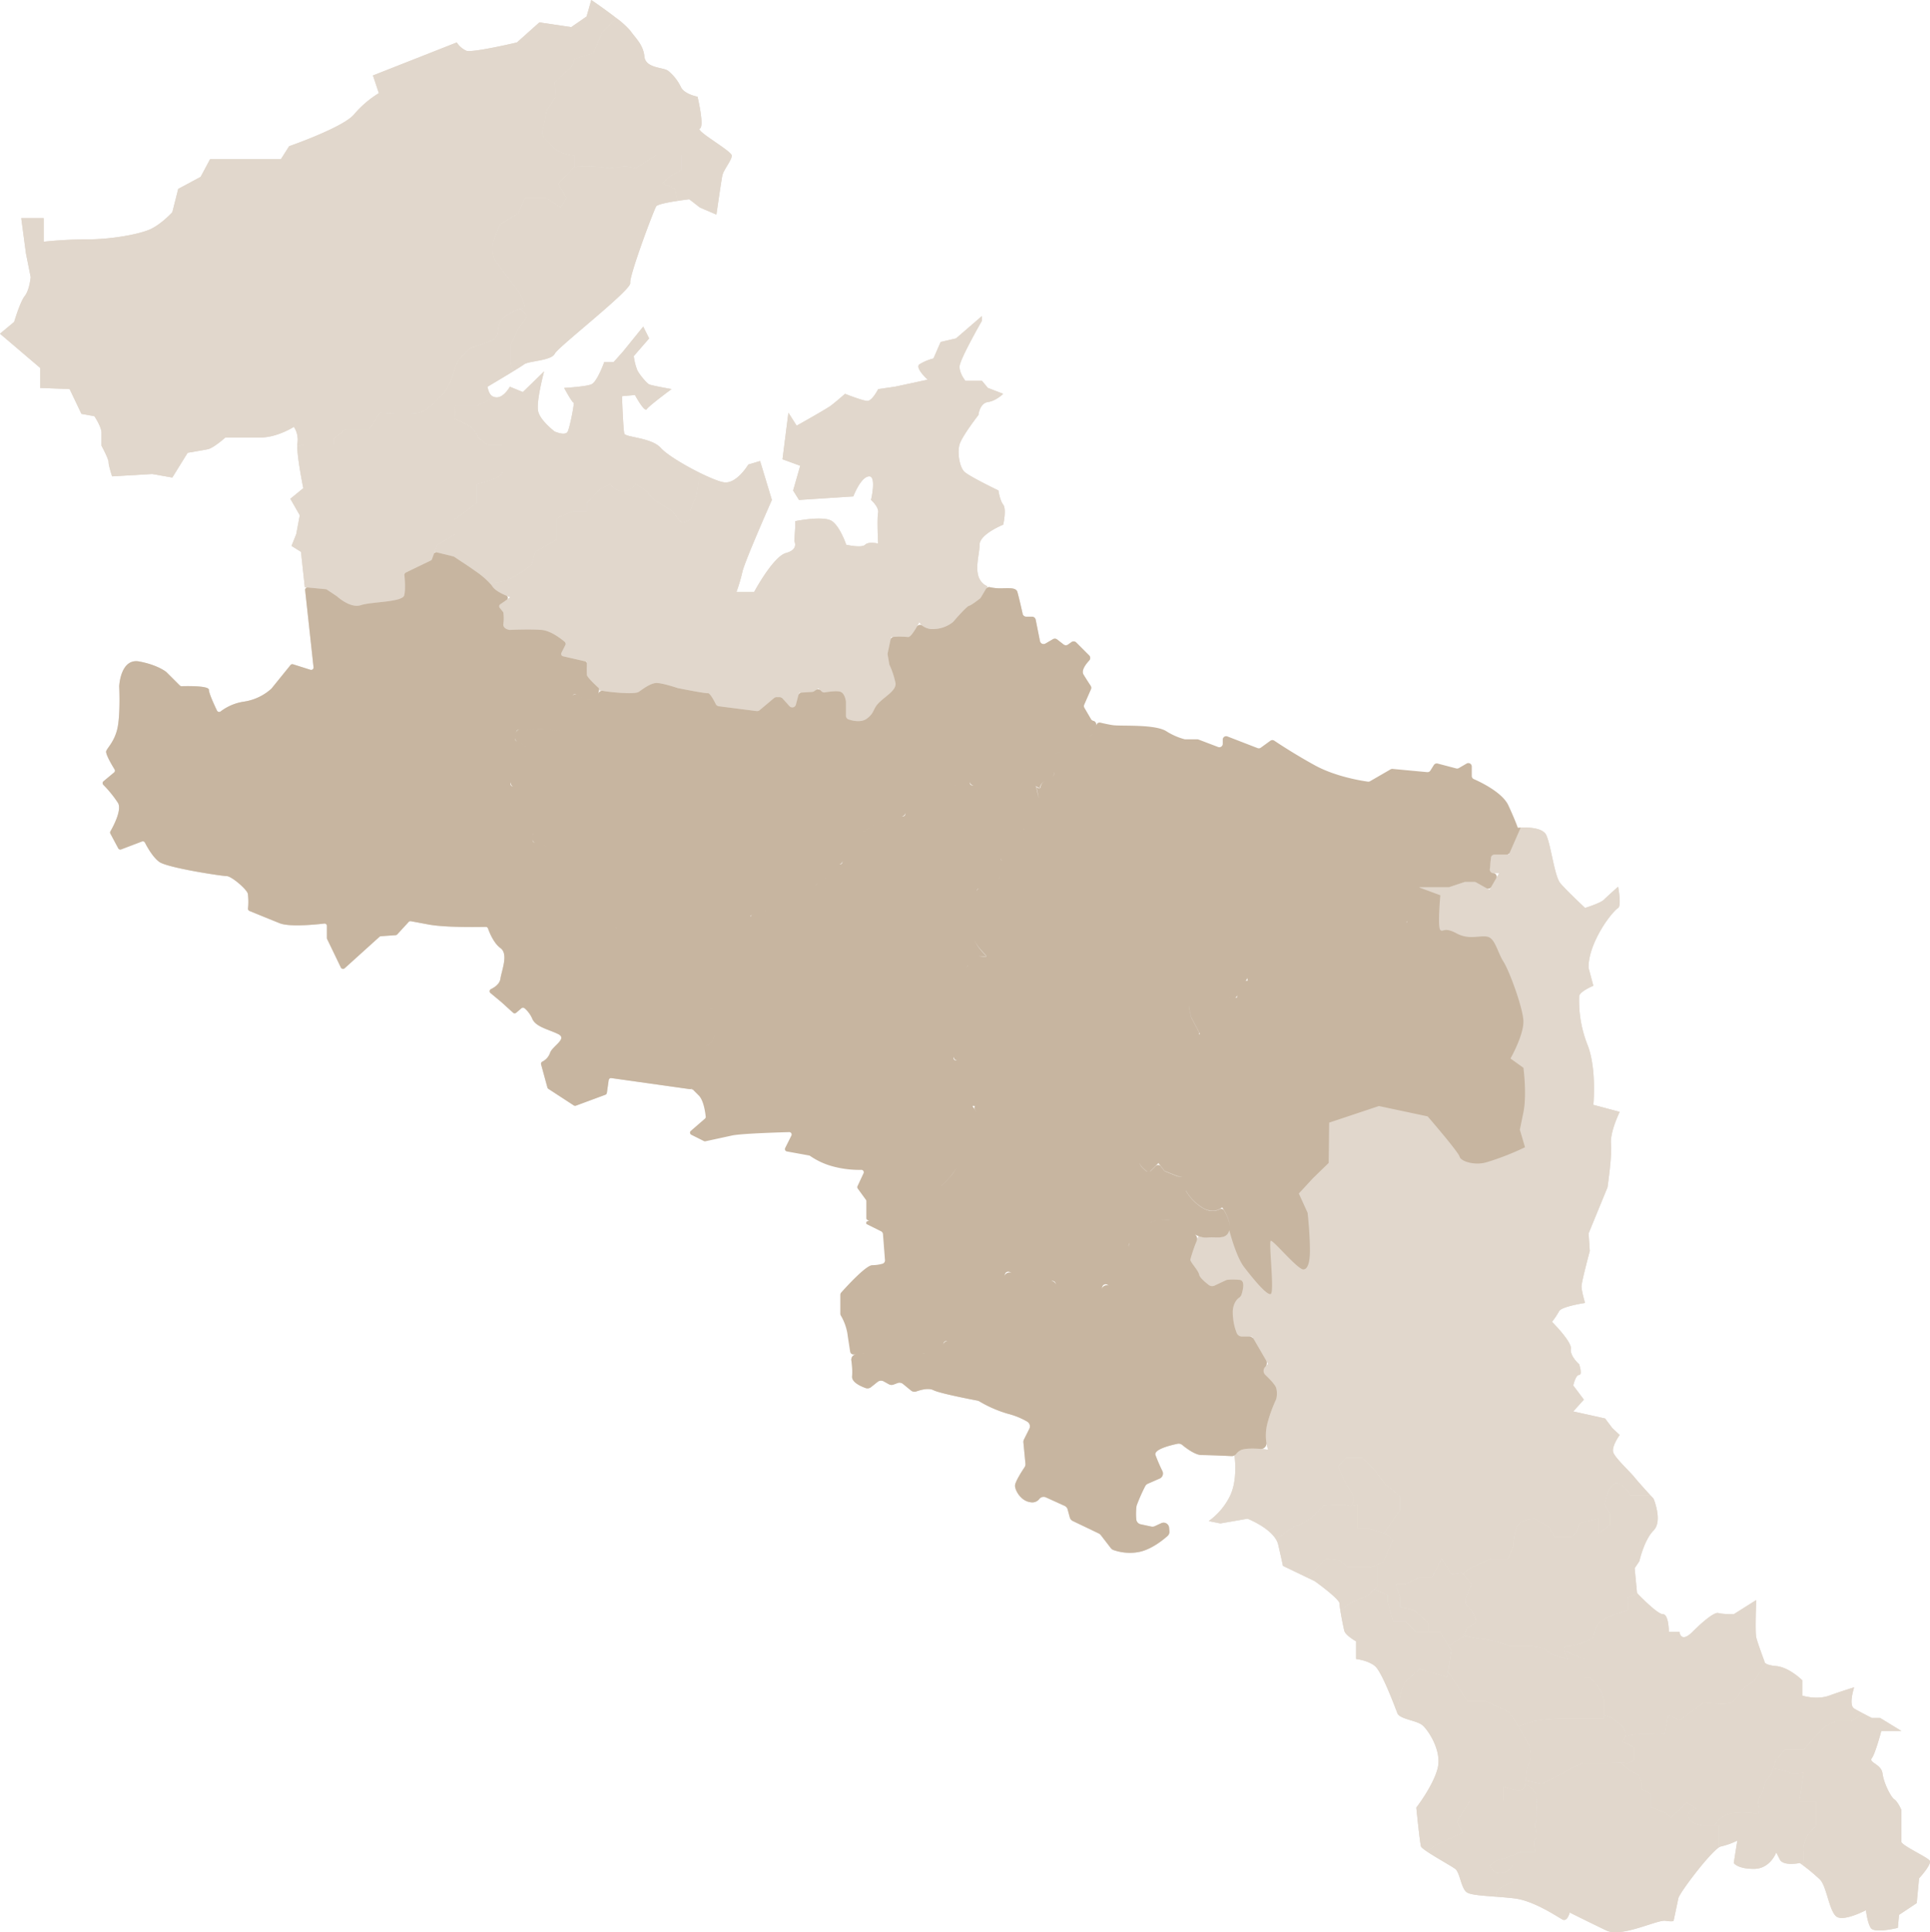 <svg xmlns="http://www.w3.org/2000/svg" width="829.818" height="830.917"><g fill="#e1d7cc" data-name="map"><path d="M737.12 785.051h-4.6s-5.328-.381-6.47-3.423 3.425-3.8 3.425-3.8l-4.187-2.662-6.85 6.465-2.147-1.9-6.557-2.662v-5.7l-3.856-1.9s.761-5.7-3.425-7.226c-1.9-.692-3.8-2.484-5.423-4.233-2.188-.02-5.234.131-5.234.131h-11.041a53.737 53.737 0 0 0-7.612 3.722c-3.806 2.282-10.276 5.281-10.276 5.281l-6.84-1.471c-.05.5-.107.989-.18 1.471l2.367 1.564 2.363 3.042s.387 11.029-.374 12.17 1.142 5.7 0 6.845 0 5.634 0 5.634h-6.47a53.629 53.629 0 0 1-8.183 3.1 8.978 8.978 0 0 0-4.757 2.662 4.408 4.408 0 0 0 4.186 3.423c3.425 0 5.328-3.423 5.328-3.423v7.226s-5.328 1.9-6.47 3.8a5.36 5.36 0 0 0-.5 2.46c2.5.191 5.135.4 7.732.709 8.626 1.013 18.777 8.114 20.806 9.127s3.045-3.042 3.045-3.042 9.134 4.564 15.731 7.72 21.822-4.678 25.373-4.169 3.552 0 3.552 0 1.522-7.1 2.031-9.635c.469-2.344 13.068-18.968 17.379-21.875v-9.436Z" data-name="パス 3037"/><path d="M737.12 785.051h-4.6s-5.328-.381-6.47-3.423 3.425-3.8 3.425-3.8l-4.187-2.662-6.85 6.465-2.147-1.9-6.557-2.662v-5.7l-3.856-1.9s.761-5.7-3.425-7.226c-1.9-.692-3.8-2.484-5.423-4.233-2.188-.02-5.234.131-5.234.131h-11.041a53.737 53.737 0 0 0-7.612 3.722c-3.806 2.282-10.276 5.281-10.276 5.281l-6.84-1.471c-.05.5-.107.989-.18 1.471l2.367 1.564 2.363 3.042s.387 11.029-.374 12.17 1.142 5.7 0 6.845 0 5.634 0 5.634h-6.47a53.629 53.629 0 0 1-8.183 3.1 8.978 8.978 0 0 0-4.757 2.662 4.408 4.408 0 0 0 4.186 3.423c3.425 0 5.328-3.423 5.328-3.423v7.226s-5.328 1.9-6.47 3.8a5.36 5.36 0 0 0-.5 2.46c2.5.191 5.135.4 7.732.709 8.626 1.013 18.777 8.114 20.806 9.127s3.045-3.042 3.045-3.042 9.134 4.564 15.731 7.72 21.822-4.678 25.373-4.169 3.552 0 3.552 0 1.522-7.1 2.031-9.635c.469-2.344 13.068-18.968 17.379-21.875v-9.436Z" data-name="パス 3038"/><path d="M702.447 757.064v-5.86l-4.948-2.282a10.661 10.661 0 0 0 1.291-2.1 2.622 2.622 0 0 0 .231-.943c0-1.141-1.522-3.605-1.522-3.605l-4.567-3.62-3.425-1.129v1.509h-18.651s-9.894.38-12.643 1.521c-1.111.462-3.244 1.11-5.386 1.719 2.437 4.072 4.71 8.549 4.71 8.549s1.522 4.944 0 7.306c-1.149 1.783-1.219 4.725-1.51 7.533l6.839 1.471s6.47-3 10.276-5.281a53.722 53.722 0 0 1 7.612-3.722h11.037s3.046-.151 5.234-.131a10.875 10.875 0 0 1 2 .131c1.142.3 3.425-1.066 3.425-1.066" data-name="パス 3039"/><path d="M702.447 757.064v-5.86l-4.948-2.282a10.661 10.661 0 0 0 1.291-2.1 2.622 2.622 0 0 0 .231-.943c0-1.141-1.522-3.605-1.522-3.605l-4.567-3.62-3.425-1.129v1.509h-18.651s-9.894.38-12.643 1.521c-1.111.462-3.244 1.11-5.386 1.719 2.437 4.072 4.71 8.549 4.71 8.549s1.522 4.944 0 7.306c-1.149 1.783-1.219 4.725-1.51 7.533l6.839 1.471s6.47-3 10.276-5.281a53.722 53.722 0 0 1 7.612-3.722h11.037s3.046-.151 5.234-.131a10.875 10.875 0 0 1 2 .131c1.139.3 3.422-1.066 3.422-1.066Z" data-name="パス 3040"/><path d="M617.432 793.416c4.712-2.282 11.529-5.324 11.529-5.324l-2.631-4.563s1.457-2.282 2.631-4.183 3.078-4.944 3.078-4.944h14.462v-6.085s8.373 3.423 9.134 0c.084-.383.151-.782.212-1.184.073-.482.129-.975.181-1.471.291-2.81.361-5.75 1.51-7.533 1.522-2.362 0-7.306 0-7.306s-2.273-4.477-4.71-8.549c-1.793-3-3.675-5.777-4.8-6.38-2.664-1.424-9.515-4.466-9.515-4.466h-7.612l-8.356-12.656-.4 2.388-11.8-3.423-6.089 5.324a23.663 23.663 0 0 0-2.284 6.465c-.318 1.591-.9 4.046-1.477 6.368.135.35.254.656.335.858 1.014 2.536 8.12 3.042 10.657 5.07s8.627 11.156 6.6 18.762-9.134 16.733-9.134 16.733 1.522 15.212 2.029 16.733c.145.438 1.274 1.3 2.833 2.338a11.731 11.731 0 0 1 3.619-2.972" data-name="パス 3041"/><path d="M617.432 793.416c4.712-2.282 11.529-5.324 11.529-5.324l-2.631-4.563s1.457-2.282 2.631-4.183 3.078-4.944 3.078-4.944h14.462v-6.085s8.373 3.423 9.134 0c.084-.383.151-.782.212-1.184.073-.482.129-.975.181-1.471.291-2.81.361-5.75 1.51-7.533 1.522-2.362 0-7.306 0-7.306s-2.273-4.477-4.71-8.549c-1.793-3-3.675-5.777-4.8-6.38-2.664-1.424-9.515-4.466-9.515-4.466h-7.612l-8.356-12.656-.4 2.388-11.8-3.423-6.089 5.324a23.663 23.663 0 0 0-2.284 6.465c-.318 1.591-.9 4.046-1.477 6.368.135.35.254.656.335.858 1.014 2.536 8.12 3.042 10.657 5.07s8.627 11.156 6.6 18.762-9.134 16.733-9.134 16.733 1.522 15.212 2.029 16.733c.145.438 1.274 1.3 2.833 2.338a11.731 11.731 0 0 1 3.617-2.972Z" data-name="パス 3042"/><path d="M670.858 739.035h18.649v-7.606c0-2.662-2.664-6.465-2.664-6.465l-3.045-3.423h-2.664v-7.986l-8.662-3.781a11.583 11.583 0 0 0 1.812 3.781s-7.612-1.9-9.515-3.829-8.373-1.9-8.373-1.9h-7.612a42.486 42.486 0 0 0-11.418-3.013 65.116 65.116 0 0 1-7.852-1.491l-.14.35-6.523 4.154 1.2 1.93-1.5 9.021 8.353 12.656h7.612s6.851 3.042 9.515 4.466c1.13.6 3.011 3.382 4.8 6.38 2.143-.608 4.276-1.256 5.386-1.719 2.749-1.141 12.645-1.521 12.645-1.521" data-name="パス 3043"/><path d="M670.858 739.035h18.649v-7.606c0-2.662-2.664-6.465-2.664-6.465l-3.045-3.423h-2.664v-7.986l-8.662-3.781a11.583 11.583 0 0 0 1.812 3.781s-7.612-1.9-9.515-3.829-8.373-1.9-8.373-1.9h-7.612a42.486 42.486 0 0 0-11.418-3.013 65.116 65.116 0 0 1-7.852-1.491l-.14.35-6.523 4.154 1.2 1.93-1.5 9.021 8.353 12.656h7.612s6.851 3.042 9.515 4.466c1.13.6 3.011 3.382 4.8 6.38 2.143-.608 4.276-1.256 5.386-1.719 2.746-1.145 12.641-1.525 12.641-1.525Z" data-name="パス 3044"/><path d="M700.926 643.142s-1.522-4.124-5.328-5.265-5.709 9.168-5.709 9.168l2.284 3.762v4.944l-4.948 3.686v-6.348l-7.992 1.9-1.9 4.446-1.9 1.638h-6.851l-2.666-4.559-5.965-3.423a14.7 14.7 0 0 0-6.076 1.521c-2.906 1.521-3.183 10.268-3.183 10.268l-2.284 5.324h-7.231l-9.134 4.183-3.078 2.318 3.839 4.6s-2.284 4.106-2.664 6.768 2.664 4.337 2.664 4.337 1.9 3.649 1.9 4.79-3.806 2.662-3.806 2.662l-1.382 3.452a65.035 65.035 0 0 0 7.852 1.491 42.482 42.482 0 0 1 11.418 3.013h7.612s6.47-.021 8.373 1.9 9.515 3.829 9.515 3.829a11.582 11.582 0 0 1-1.812-3.782c-.178-1.076.166-1.961 1.812-1.952 4.187.029 10.657-3.394 10.657-3.394s.761-4.564 2.664-6.465 5.709-3.423 6.851-3.8 5.328-1.748 5.328-1.748v-5.478l4.354-1.594-.294-.307-1.015-10.648 2.031-3.042s2.029-9.127 6.089-13.184 0-13.69 0-13.69l-1.219-1.327h-8.8Z" data-name="パス 3045"/><path d="M700.926 643.142s-1.522-4.124-5.328-5.265-5.709 9.168-5.709 9.168l2.284 3.762v4.944l-4.948 3.686v-6.348l-7.992 1.9-1.9 4.446-1.9 1.638h-6.851l-2.666-4.559-5.965-3.423a14.7 14.7 0 0 0-6.076 1.521c-2.906 1.521-3.183 10.268-3.183 10.268l-2.284 5.324h-7.231l-9.134 4.183-3.078 2.318 3.839 4.6s-2.284 4.106-2.664 6.768 2.664 4.337 2.664 4.337 1.9 3.649 1.9 4.79-3.806 2.662-3.806 2.662l-1.382 3.452a65.035 65.035 0 0 0 7.852 1.491 42.482 42.482 0 0 1 11.418 3.013h7.612s6.47-.021 8.373 1.9 9.515 3.829 9.515 3.829a11.582 11.582 0 0 1-1.812-3.782c-.178-1.076.166-1.961 1.812-1.952 4.187.029 10.657-3.394 10.657-3.394s.761-4.564 2.664-6.465 5.709-3.423 6.851-3.8 5.328-1.748 5.328-1.748v-5.478l4.354-1.594-.294-.307-1.015-10.648 2.031-3.042s2.029-9.127 6.089-13.184 0-13.69 0-13.69l-1.219-1.327h-8.8Z" data-name="パス 3046"/><path d="m604.255 723.062 6.089-5.324 11.8 3.423.4-2.388 1.5-9.021-1.2-1.93-3.753-6.056h-10.269l-4.567-4.563h-5.328l-2.284-8.366v-3.042l-5.875-2.235-2.816 2.615-7.12 3.042-4.556 3.2c.472 3.076 1.355 7.391 1.719 8.847.507 2.029 5.076 4.563 5.076 4.563v7.606s5.074.507 8.119 3.042c2.8 2.333 7.746 15.379 9.306 19.424.572-2.321 1.159-4.776 1.477-6.367a23.663 23.663 0 0 1 2.284-6.465" data-name="パス 3047"/><path d="m604.255 723.062 6.089-5.324 11.8 3.423.4-2.388 1.5-9.021-1.2-1.93-3.753-6.056h-10.269l-4.567-4.563h-5.328l-2.284-8.366v-3.042l-5.875-2.235-2.816 2.615-7.12 3.042-4.556 3.2c.472 3.076 1.355 7.391 1.719 8.847.507 2.029 5.076 4.563 5.076 4.563v7.606s5.074.507 8.119 3.042c2.8 2.333 7.746 15.379 9.306 19.424.572-2.321 1.159-4.776 1.477-6.367a23.663 23.663 0 0 1 2.282-6.47Z" data-name="パス 3048"/><path d="m629.514 703.319 1.382-3.453s3.806-1.521 3.806-2.662-1.9-4.79-1.9-4.79-3.045-1.675-2.664-4.337 2.664-6.768 2.664-6.768l-3.838-4.6-.349-.418-4.567.761-4.187-6.845-4.187 8.195h-5.71l-5.709 2.912h-4.094l1.81 5.627v4.178l6.089 1.294 6.09 5.551v3.8h4.948l3.753 6.057 6.523-4.156Z" data-name="パス 3049"/><path d="m629.514 703.319 1.382-3.453s3.806-1.521 3.806-2.662-1.9-4.79-1.9-4.79-3.045-1.675-2.664-4.337 2.664-6.768 2.664-6.768l-3.838-4.6-.349-.418-4.567.761-4.187-6.845-4.187 8.195h-5.71l-5.709 2.912h-4.094l1.81 5.627v4.178l6.089 1.294 6.09 5.551v3.8h4.948l3.753 6.057 6.523-4.156Z" data-name="パス 3050"/><path d="m587.956 686.174 2.815-2.615 1.688-1.568v-9.29l-3.045 1.3h-9.9l-3.425-3.042-6.089-.761-7.951 8.195 3.258 1.567s10.657 7.606 10.657 9.633a22.7 22.7 0 0 0 .311 2.816l4.556-3.2Z" data-name="パス 3051"/><path d="m587.956 686.174 2.815-2.615 1.688-1.568v-9.29l-3.045 1.3h-9.9l-3.425-3.042-6.089-.761-7.951 8.195 3.258 1.567s10.657 7.606 10.657 9.633a22.7 22.7 0 0 0 .311 2.816l4.556-3.2Z" data-name="パス 3052"/><path d="m576.09 670.963 3.425 3.042h9.9l3.045-1.3 2.284-.978 4.187-9.507-2.284-2.282-1.573-.5-6.42-2.028h-4.948v-10.364a11.227 11.227 0 0 1-2.871.6 2.294 2.294 0 0 1-1.315-.257c-1.142-.761-10.276 0-10.276 0l-5.328 5.324s-4.948 3.423-6.47 3.423c-.764 0-4.89 2.937-8.807 5.861a7.85 7.85 0 0 1 .942 2.251c1.522 6.591 2.029 9.127 2.029 9.127l10.443 5.022 7.951-8.195Z" data-name="パス 3053"/><path d="m576.09 670.963 3.425 3.042h9.9l3.045-1.3 2.284-.978 4.187-9.507-2.284-2.282-1.573-.5-6.42-2.028h-4.948v-10.364a11.227 11.227 0 0 1-2.871.6 2.294 2.294 0 0 1-1.315-.257c-1.142-.761-10.276 0-10.276 0l-5.328 5.324s-4.948 3.423-6.47 3.423c-.764 0-4.89 2.937-8.807 5.861a7.85 7.85 0 0 1 .942 2.251c1.522 6.591 2.029 9.127 2.029 9.127l10.443 5.022 7.951-8.195Z" data-name="パス 3054"/><path d="M416.622 260.521c-1.063.254-6.082 6.059-6.772 6.861a1.415 1.415 0 0 1-.18.176 13.774 13.774 0 0 1-8.317 2.957 7.338 7.338 0 0 1-4.806-1.447 1.569 1.569 0 0 0-2.347.455c-1.137 1.982-2.873 4.656-3.839 4.414a32.924 32.924 0 0 0-6.01-.068 1.583 1.583 0 0 0-1.472 1.258l-1.209 5.744a1.587 1.587 0 0 0-.014.587l.679 4.065a1.543 1.543 0 0 0 .114.383 35.041 35.041 0 0 1 2.583 7.807c.381 3.042-3.806 5.324-6.851 8.2s-1.9 4.352-5.328 7.014c-2.518 1.958-6.269 1.037-8.081.412a1.574 1.574 0 0 1-1.053-1.5v-6.141s-.381-3.423-2.284-4.183c-1.465-.584-5.181-.044-6.817.236a1.582 1.582 0 0 1-1.384-.443l-.393-.394a1.591 1.591 0 0 0-2-.2l-.843.563a1.6 1.6 0 0 1-.783.263l-4.517.281a1.589 1.589 0 0 0-1.437 1.182l-1.06 4.039a1.59 1.59 0 0 1-2.714.665l-3.074-3.391a1.593 1.593 0 0 0-1.178-.522h-1.379a1.584 1.584 0 0 0-1.023.374l-6.255 5.262a1.589 1.589 0 0 1-1.224.361l-16.344-2.084a1.579 1.579 0 0 1-1.218-.859c-.769-1.542-2.559-4.91-3.441-4.764-1.084.181-11.776-1.953-12.853-2.169a1.319 1.319 0 0 1-.169-.044c-.758-.253-6.565-2.16-9.052-2.16-2.664 0-6.47 3.042-7.612 3.8s-5.709.761-12.56 0c-.92-.1-1.906-.245-2.929-.418a1.591 1.591 0 0 0-1.85 1.431l-.056.685a1.589 1.589 0 0 1-1.458 1.451l-3.028.24a1.592 1.592 0 0 1-.821-.155l-3.951-1.923a1.582 1.582 0 0 0-1.927.423c-.766.946-2.008 2.51-3.39 4.351-1.74 2.32-1.27 6.772-.948 8.76a1.583 1.583 0 0 1-1.251 1.815 9.111 9.111 0 0 1-3.89-.307c-3.587-.9-10.459-.385-13.245-.123a1.584 1.584 0 0 0-1.417 1.319l-.37 2.213a1.588 1.588 0 0 0 .842 1.673c2.442 1.261 8.324 4.513 7.72 6.327-.761 2.282-5.709 5.324-6.851 5.324-.789 0-2.481 3.441-3.457 5.575a1.586 1.586 0 0 0 .979 2.177l7.324 2.251a1.585 1.585 0 0 1 1.076 1.142l3.014 12.379a1.588 1.588 0 0 1-.364 1.438l-2.456 2.727a1.58 1.58 0 0 0-.408 1.062v1.559a1.58 1.58 0 0 0 1.186 1.54c2.116.54 6.431 1.819 7.566 3.521 1.522 2.282-.381 12.93 3.045 17.493 3.048 4.06 15.435 7.519 18.13 8.233a1.571 1.571 0 0 1 .853.574l4.89 6.445a1.548 1.548 0 0 0 .665.511 13.048 13.048 0 0 0 4.387.971c2.008 0 16.682-6.474 20.184-8.032a1.582 1.582 0 0 1 1.458.091l6.654 3.989a1.534 1.534 0 0 0 .53.2 67.328 67.328 0 0 0 9.8 1.089c4 0 13.892-5.7 13.892-5.7l.451 1.917 2.988-1.707a1.6 1.6 0 0 1 .789-.21h2.287a1.527 1.527 0 0 0 .642-.135c1.171-.528 5.406-2.528 7.686-4.808 2.07-2.069 4.6-4.827 5.625-5.952a1.567 1.567 0 0 1 1.169-.513h6.787a1.6 1.6 0 0 0 .912-.286l3.13-2.191a1.592 1.592 0 0 0 .437-.459l3.167-5.064a1.592 1.592 0 0 1 1.347-.747h.979a1.573 1.573 0 0 0 1.58-1.445 14.636 14.636 0 0 1 7.218-11.485c7.992-4.944 12.179-7.226 13.321-7.606a22.2 22.2 0 0 1 4.809-.1 1.584 1.584 0 0 0 1.661-1.585v-4.72a1.58 1.58 0 0 1 1.154-1.527c3.147-.881 11.882-3.313 15.592-4.241l4.249-1.06a1.585 1.585 0 0 0 .578-.28l3.655-2.793a1.59 1.59 0 0 1 2.555 1.261 1.582 1.582 0 0 0 1.71 1.584c2.719-.222 8.239-.613 13.3-.613a55.011 55.011 0 0 0 9.589-.654 1.543 1.543 0 0 1 1.023.166l2.775 1.494 1.667.9a3.991 3.991 0 0 1 2.664-3.423 11.555 11.555 0 0 0 2.838-1.7 1.6 1.6 0 0 0 .393-2l-2.658-4.828a1.586 1.586 0 0 1 .935-2.286c1.83-.546 4.6-1.4 6.485-2.108 2.267-.849 4.11-3.8 4.907-5.262a1.579 1.579 0 0 1 1.392-.823h4.107a1.589 1.589 0 0 0 1.44-.916l1.589-3.4a1.588 1.588 0 0 0-1.04-2.207l-.093-.024a1.565 1.565 0 0 1-.961-.733l-2.816-4.822a1.584 1.584 0 0 1-.082-1.436l2.882-6.584a1.577 1.577 0 0 0-.123-1.5c-.691-1.05-2.013-3.083-3.083-4.865s1.087-4.526 2.484-6.03a1.578 1.578 0 0 0-.053-2.189l-5.538-5.536a1.591 1.591 0 0 0-2.046-.169l-1.495 1.066a1.588 1.588 0 0 1-1.9-.039l-2.784-2.163a1.589 1.589 0 0 0-1.777-.119l-3.238 1.888a1.59 1.59 0 0 1-2.36-1.06l-1.844-9.22a1.589 1.589 0 0 0-1.559-1.276h-2.492a1.582 1.582 0 0 1-1.551-1.241c-.483-2.194-1.513-6.775-2.265-9.407-.825-2.884-7.012-.747-11.753-2.023a1.568 1.568 0 0 0-1.755.721l-2.2 3.712a1.544 1.544 0 0 1-.379.433c-.837.657-3.747 2.9-4.719 3.135" data-name="パス 3055"/><path d="M299.401 456.858v-6.2a1.028 1.028 0 0 1 1.028-1.028h2.973a1.06 1.06 0 0 0 .4-.079c.853-.348 3.919-1.936 3.591-6.637a16.642 16.642 0 0 0-2.652-7.686 1.023 1.023 0 0 1 .874-1.57 1.025 1.025 0 0 0 .892-1.541c-1.471-2.51-4.269-7.34-4.823-8.727-.633-1.579 3.734-2.108 5.237-2.244a1.019 1.019 0 0 0 .77-.475l2.206-3.5a1.029 1.029 0 0 0 .16-.548v-1a1.028 1.028 0 0 1 .524-.9l5.411-3.041a1.049 1.049 0 0 0 .269-.219l2.341-2.673a1.027 1.027 0 0 1 .512-.318l5.922-1.556a1.028 1.028 0 0 0 .731-1.266l-2.008-7.365-1.073-4.55s.446-1.62-.449-1.915-9.9 5.7-13.892 5.7a67.925 67.925 0 0 1-9.909-1.109.947.947 0 0 1-.338-.128l-6.992-4.192a1.022 1.022 0 0 0-.944-.058c-2.949 1.313-18.384 8.149-20.447 8.149a13.259 13.259 0 0 1-4.537-1.03 1.008 1.008 0 0 1-.425-.33l-5.1-6.722a.989.989 0 0 0-.546-.37c-2.241-.586-15.193-4.116-18.317-8.281-3.425-4.564-1.522-15.212-3.045-17.493-1.216-1.821-6.065-3.156-7.976-3.623a1.022 1.022 0 0 1-.778-1v-2.209a1.025 1.025 0 0 1 .263-.689l2.8-3.106a1.037 1.037 0 0 0 .236-.931l-3.16-12.974a1.027 1.027 0 0 0-.7-.741l-8.235-2.531a1.026 1.026 0 0 1-.641-1.4c.9-2.008 2.861-6.168 3.727-6.168 1.142 0 6.089-3.042 6.851-5.324.636-1.909-5.922-5.415-8.081-6.511a1.027 1.027 0 0 1-.548-1.086l.505-3.039a1.029 1.029 0 0 1 .915-.855c2.428-.24 9.889-.864 13.679.082 2.711.677 4.081.371 4.747.011a.982.982 0 0 0 .473-1.053c-.3-1.65-1.026-6.7.869-9.226a153.662 153.662 0 0 1 3.672-4.7 1.019 1.019 0 0 1 1.244-.269l4.488 2.183a1.026 1.026 0 0 0 .534.1l3.651-.289a1.03 1.03 0 0 0 .945-.94l.241-2.895.069-.8s-5.044-4.564-5.187-5.7c-.105-.835-.056-3.5-.023-4.872a1.021 1.021 0 0 0-.8-1.021l-9.466-2.18a1.029 1.029 0 0 1-.69-1.463l1.725-3.446a1.023 1.023 0 0 0-.245-1.238c-1.592-1.355-6.071-4.869-10.055-5.175-4.948-.38-13.7 0-13.7 0s-3.045-.38-2.664-2.662a17.684 17.684 0 0 0 0-4.655.994.994 0 0 0-.221-.514l-1.369-1.682a1.03 1.03 0 0 1 .212-1.494l2.807-1.946a1.026 1.026 0 0 0-.19-1.792c-1.889-.78-4.744-2.177-5.907-3.89a13.415 13.415 0 0 0-1.159-1.441 37.561 37.561 0 0 0-4.835-4.264l-3.806-2.662-6.7-4.463a.99.99 0 0 0-.326-.143l-7.184-1.751a1.03 1.03 0 0 0-1.216.657l-.8 2.259a1.033 1.033 0 0 1-.524.583l-10.766 5.205a1.019 1.019 0 0 0-.579 1.016c.174 1.755.537 6.365-.072 8.753-.761 2.989-14.082 2.715-18.649 4.236-4.327 1.441-9.673-3.257-10.23-3.76a.757.757 0 0 0-.11-.085l-4.289-2.855a1.027 1.027 0 0 0-.473-.169l-7.735-.729a1.027 1.027 0 0 0-1.119 1.135l3.614 33.165a1.03 1.03 0 0 1-1.334 1.092l-7.469-2.356a1.035 1.035 0 0 0-1.111.335l-8.135 10.072-.091.1a22.486 22.486 0 0 1-11.62 5.528 21.839 21.839 0 0 0-10.2 4.249 1.02 1.02 0 0 1-1.545-.368c-1.122-2.332-3.479-7.407-3.479-8.951 0-1.8-9.564-1.6-11.742-1.536a1.021 1.021 0 0 1-.751-.3l-5.739-5.735a.666.666 0 0 0-.069-.062c-.384-.31-3.979-3.1-11.637-4.535-7.8-1.46-8.574 9.7-8.626 10.59v.108c.038.783.464 10.364-.508 16.683-1.014 6.591-4.567 9.634-5.077 11.155-.4 1.217 2.436 6 3.59 7.867a1.026 1.026 0 0 1-.219 1.328l-4.546 3.779a1.026 1.026 0 0 0-.088 1.5 49.706 49.706 0 0 1 6.339 7.833c1.751 3.061-2.163 10.271-3.272 12.2a1.013 1.013 0 0 0-.011.987l3.363 6.3a1.028 1.028 0 0 0 1.274.478l8.93-3.4a1.025 1.025 0 0 1 1.282.485c.939 1.845 3.41 6.322 6.191 8.309 3.555 2.536 26.9 6.085 28.925 6.085s8.629 5.577 9.136 7.606a26.782 26.782 0 0 1 .065 6.357 1.013 1.013 0 0 0 .632 1.027c2.151.884 8.8 3.611 13 5.292 4.232 1.692 15.531.56 19.159.138a1.022 1.022 0 0 1 1.14 1.024v5.195a1.028 1.028 0 0 0 .1.446l5.9 12.238a1.028 1.028 0 0 0 1.618.316l14.961-13.548a1.035 1.035 0 0 1 .618-.263l6.341-.453a1.027 1.027 0 0 0 .685-.33l4.919-5.362a1.032 1.032 0 0 1 .948-.316l7.557 1.416c7.106 1.331 21.21 1.109 24.617 1.033a1.029 1.029 0 0 1 .994.688c.633 1.768 2.5 6.392 5.344 8.421 3.553 2.534.508 9.634 0 13.182-.324 2.273-2.52 3.713-4.059 4.456a1.025 1.025 0 0 0-.207 1.713l4.774 3.973 4.908 4.46a1.031 1.031 0 0 0 1.362.02l2.241-1.92a1.025 1.025 0 0 1 1.318-.021 12.11 12.11 0 0 1 3.363 4.561c1.522 3.549 7.1 4.564 11.165 6.591s-2.539 5.07-3.553 8.112a6.7 6.7 0 0 1-3.323 3.728 1.019 1.019 0 0 0-.505 1.176l2.71 9.93a1.031 1.031 0 0 0 .431.59l10.911 7.11a1.031 1.031 0 0 0 .92.1l12.64-4.678a1.028 1.028 0 0 0 .662-.82l.783-5.476a1.031 1.031 0 0 1 1.163-.873l33.746 4.751a1.033 1.033 0 0 0 .994-.434 8.71 8.71 0 0 0 1.795-3.826Z" data-name="パス 3057"/><path d="M144.88 256.444s5.709 5.324 10.276 3.8 17.888-1.247 18.649-4.236 0-9.454 0-9.454l11.8-5.7 1.248-3.535 1.035-2.93 7.612-4.564v-6.465l9.515-7.035v-8.178s11.037-2.282 11.037-5.324v-11.409h-6.089s-4.187-2.662-4.567-3.8-3.045-4.183-3.045-4.183l-6.851-3.423.381-5.7h9.515l4.948-2.282 1.329-1.66c-1.341-.843-1.723-2.571-2.09-4.045 0 0 6.362-3.768 11.06-6.651a12.608 12.608 0 0 1-1.165-4v-7.226l3.045-6.465 4.187-6.085-2.917-3.068a23.639 23.639 0 0 0-5.584 2.562 8.325 8.325 0 0 0-4.059 6.591s0 3.042-2.031 4.057a76.734 76.734 0 0 1-9.725 3.549c-.594 0-5.5 5.578-5.5 5.578s-2.031 5.07-2.536 7.1-3.045 6.085-3.045 6.085-6.6 8.112-11.164 9.127-16.746 0-16.746 0l-4.567 7.1h-10.15l-5.161 4.057v2.536h-12.6a15.25 15.25 0 0 0-3.1.844c.034 5.57 2.588 17.916 2.588 17.916l-5.578 4.558 4.06 7.1-1.522 8.112-2.029 5.07 4.058 2.539 1.659 15.227 9.251.872Z" data-name="パス 3059"/><path d="M144.88 256.444s5.709 5.324 10.276 3.8 17.888-1.247 18.649-4.236 0-9.454 0-9.454l11.8-5.7 1.248-3.535 1.035-2.93 7.612-4.564v-6.465l9.515-7.035v-8.178s11.037-2.282 11.037-5.324v-11.409h-6.089s-4.187-2.662-4.567-3.8-3.045-4.183-3.045-4.183l-6.851-3.423.381-5.7h9.515l4.948-2.282 1.329-1.66c-1.341-.843-1.723-2.571-2.09-4.045 0 0 6.362-3.768 11.06-6.651a12.608 12.608 0 0 1-1.165-4v-7.226l3.045-6.465 4.187-6.085-2.917-3.068a23.639 23.639 0 0 0-5.584 2.562 8.325 8.325 0 0 0-4.059 6.591s0 3.042-2.031 4.057a76.734 76.734 0 0 1-9.725 3.549c-.594 0-5.5 5.578-5.5 5.578s-2.031 5.07-2.536 7.1-3.045 6.085-3.045 6.085-6.6 8.112-11.164 9.127-16.746 0-16.746 0l-4.567 7.1h-10.15l-5.161 4.057v2.536h-12.6a15.25 15.25 0 0 0-3.1.844c.034 5.57 2.588 17.916 2.588 17.916l-5.578 4.558 4.06 7.1-1.522 8.112-2.029 5.07 4.058 2.539 1.659 15.227 9.251.872Z" data-name="パス 3060"/><path d="M143.525 191.161v-2.536l5.159-4.057h10.15l4.567-7.1s12.179 1.015 16.746 0 11.164-9.127 11.164-9.127 2.538-4.057 3.045-6.085 2.538-7.1 2.538-7.1 4.905-5.578 5.5-5.578a76.742 76.742 0 0 0 9.726-3.549c2.029-1.015 2.029-4.057 2.029-4.057a8.329 8.329 0 0 1 4.06-6.591 23.621 23.621 0 0 1 5.584-2.56 15.977 15.977 0 0 1 1.943-.482 20.838 20.838 0 0 0-3.975-8.62c-3.045-3.549-9.134-12.169-9.134-12.169s-1.521-4.055-.507-7.606a52.837 52.837 0 0 1 3.045-7.606l7.612-4.562 2.96-6.593h9.219l6.089 4.057 2.538-4.057-3.557-6.083 6.8-7.274.309-.332v-4.562s-6.6-.507-9.641-4.057-5.074-4.055-4.06-7.606a58.637 58.637 0 0 0 1.522-7.6l4.06-6.085-.508-6.085s6.09-6.085 6.6-6.085 2.029-4.057 2.029-4.057l8.034-2.536L258.8 14.2l6.115-6.471C260.061 3.952 254.236 0 254.236 0l-2.031 7.1-6.6 4.564-13.7-2.028-9.641 8.619s-19.281 4.563-21.819 3.545a9.551 9.551 0 0 1-4.059-3.55l-36.03 14.2 2.538 7.606a44.7 44.7 0 0 0-10.657 9.127c-4.567 5.577-27.911 13.689-27.911 13.689l-3.552 5.578H90.327l-4.06 7.606-9.641 5.183-2.538 10.031s-5.074 5.578-10.148 7.606-16.239 4.057-26.389 4.057a180.458 180.458 0 0 0-18.775 1.013v-10.14H9.134l2.029 15.212 2.029 10.14s-.507 5.578-2.536 8.114-4.567 11.155-4.567 11.155L0 143.5l17.253 14.7v8.62l12.686.507 5.076 10.648 5.581 1.015s3.045 4.564 3.045 7.1v5.578s3.045 5.578 3.045 7.1 1.522 6.085 1.522 6.085l17.255-1.015 8.626 1.521 6.6-10.648s6.09-1.015 8.626-1.521 7.612-5.07 7.612-5.07h15.224c7.1 0 14.21-4.563 14.21-4.563a10.049 10.049 0 0 1 1.522 7.1 12.126 12.126 0 0 0-.049 1.352 15.377 15.377 0 0 1 3.093-.844Z" data-name="パス 3061"/><path d="M143.525 191.161v-2.536l5.159-4.057h10.15l4.567-7.1s12.179 1.015 16.746 0 11.164-9.127 11.164-9.127 2.538-4.057 3.045-6.085 2.538-7.1 2.538-7.1 4.905-5.578 5.5-5.578a76.742 76.742 0 0 0 9.726-3.549c2.029-1.015 2.029-4.057 2.029-4.057a8.329 8.329 0 0 1 4.06-6.591 23.621 23.621 0 0 1 5.584-2.56 15.977 15.977 0 0 1 1.943-.482 20.838 20.838 0 0 0-3.975-8.62c-3.045-3.549-9.134-12.169-9.134-12.169s-1.521-4.055-.507-7.606a52.837 52.837 0 0 1 3.045-7.606l7.612-4.562 2.96-6.593h9.219l6.089 4.057 2.538-4.057-3.557-6.083 6.8-7.274.309-.332v-4.562s-6.6-.507-9.641-4.057-5.074-4.055-4.06-7.606a58.637 58.637 0 0 0 1.522-7.6l4.06-6.085-.508-6.085s6.09-6.085 6.6-6.085 2.029-4.057 2.029-4.057l8.034-2.536L258.8 14.2l6.115-6.471C260.061 3.952 254.236 0 254.236 0l-2.031 7.1-6.6 4.564-13.7-2.028-9.641 8.619s-19.281 4.563-21.819 3.545a9.551 9.551 0 0 1-4.059-3.55l-36.03 14.2 2.538 7.606a44.7 44.7 0 0 0-10.657 9.127c-4.567 5.577-27.911 13.689-27.911 13.689l-3.552 5.578H90.327l-4.06 7.606-9.641 5.183-2.538 10.031s-5.074 5.578-10.148 7.606-16.239 4.057-26.389 4.057a180.458 180.458 0 0 0-18.775 1.013v-10.14H9.134l2.029 15.212 2.029 10.14s-.507 5.578-2.536 8.114-4.567 11.155-4.567 11.155L0 143.5l17.253 14.7v8.62l12.686.507 5.076 10.648 5.581 1.015s3.045 4.564 3.045 7.1v5.578s3.045 5.578 3.045 7.1 1.522 6.085 1.522 6.085l17.255-1.015 8.626 1.521 6.6-10.648s6.09-1.015 8.626-1.521 7.612-5.07 7.612-5.07h15.224c7.1 0 14.21-4.563 14.21-4.563a10.049 10.049 0 0 1 1.522 7.1 12.126 12.126 0 0 0-.049 1.352 15.377 15.377 0 0 1 3.093-.844Z" data-name="パス 3062"/><path d="m255.167 22.818-8.034 2.536s-1.522 4.055-2.031 4.057-6.6 6.083-6.6 6.083l.507 6.085-4.059 6.085a58.928 58.928 0 0 1-1.522 7.606c-1.015 3.55 1.014 4.057 4.059 7.606s9.643 4.057 9.643 4.057v4.564l-.309.332c1.445-.151 2.8-.272 3.861-.332a68.585 68.585 0 0 1 11.418.823l6.851-.861 4.482.843 8.839-5.622h10.657v6.465l-5.709 3.226-2.282 2.477 5.328 2.394 1.1 5.128c2.723-.414 4.992-.677 4.992-.677l4.567 3.55 7.1 3.042s2.031-14.2 2.538-16.733 4.06-6.593 4.06-8.62-15.732-10.648-13.7-11.663-1.016-13.69-1.016-13.69-5.583-1.013-7.1-4.055a20.45 20.45 0 0 0-5.581-7.1c-2.031-1.521-9.643-1.015-10.15-6.085s-3.552-7.606-6.09-11.155a36.639 36.639 0 0 0-6.064-5.456l-6.115 6.47Z" data-name="パス 3063"/><path d="m255.167 22.818-8.034 2.536s-1.522 4.055-2.031 4.057-6.6 6.083-6.6 6.083l.507 6.085-4.059 6.085a58.928 58.928 0 0 1-1.522 7.606c-1.015 3.55 1.014 4.057 4.059 7.606s9.643 4.057 9.643 4.057v4.564l-.309.332c1.445-.151 2.8-.272 3.861-.332a68.585 68.585 0 0 1 11.418.823l6.851-.861 4.482.843 8.839-5.622h10.657v6.465l-5.709 3.226-2.282 2.477 5.328 2.394 1.1 5.128c2.723-.414 4.992-.677 4.992-.677l4.567 3.55 7.1 3.042s2.031-14.2 2.538-16.733 4.06-6.593 4.06-8.62-15.732-10.648-13.7-11.663-1.016-13.69-1.016-13.69-5.583-1.013-7.1-4.055a20.45 20.45 0 0 0-5.581-7.1c-2.031-1.521-9.643-1.015-10.15-6.085s-3.552-7.606-6.09-11.155a36.639 36.639 0 0 0-6.064-5.456l-6.115 6.47Z" data-name="パス 3064"/><path d="m284.939 78.845 2.284-2.48 5.709-3.225v-6.462h-10.657l-8.84 5.621-4.48-.843-6.851.863a68.587 68.587 0 0 0-11.418-.823 82.928 82.928 0 0 0-3.862.33l-6.794 7.276 3.55 6.085-2.537 4.058-6.089-4.057h-9.219l-2.96 6.593-7.61 4.564a52.641 52.641 0 0 0-3.045 7.606c-1.014 3.55.509 7.606.509 7.606s6.089 8.62 9.134 12.169a20.824 20.824 0 0 1 3.973 8.62 15.753 15.753 0 0 0-1.943.481l2.917 3.068-4.187 6.085-3.045 6.465v7.226a12.606 12.606 0 0 0 1.165 4c2.192-1.345 4.024-2.5 4.669-2.983 2.031-1.521 11.674-1.521 13.2-4.563s32.984-27.381 32.475-30.423 10.146-31.446 11.158-32.967c.6-.891 5.365-1.78 9.221-2.365l-1.101-5.125Z" data-name="パス 3065"/><path d="m284.939 78.845 2.284-2.48 5.709-3.225v-6.462h-10.657l-8.84 5.621-4.48-.843-6.851.863a68.587 68.587 0 0 0-11.418-.823 82.928 82.928 0 0 0-3.862.33l-6.794 7.276 3.55 6.085-2.537 4.058-6.089-4.057h-9.219l-2.96 6.593-7.61 4.564a52.641 52.641 0 0 0-3.045 7.606c-1.014 3.55.509 7.606.509 7.606s6.089 8.62 9.134 12.169a20.824 20.824 0 0 1 3.973 8.62 15.753 15.753 0 0 0-1.943.481l2.917 3.068-4.187 6.085-3.045 6.465v7.226a12.606 12.606 0 0 0 1.165 4c2.192-1.345 4.024-2.5 4.669-2.983 2.031-1.521 11.674-1.521 13.2-4.563s32.984-27.381 32.475-30.423 10.146-31.446 11.158-32.967c.6-.891 5.365-1.78 9.221-2.365l-1.101-5.125Z" data-name="パス 3066"/><path d="M205.394 174.3h-9.515l-.381 5.7 6.851 3.423s2.664 3.042 3.045 4.183 4.567 3.8 4.567 3.8h6.089v11.415c0 3.042-11.037 5.324-11.037 5.324v8.176l-9.515 7.035v6.465l-7.612 4.564-1.035 2.93 8.267 2.014 6.851 4.564 3.806 2.662a37.563 37.563 0 0 1 4.84 4.266c3.533-.33 6.886-.928 8.866-1.982a51.331 51.331 0 0 0 9.134-6.085l1.522-5.437 9.134-5.211v-8.747c0-1.141 7.612-3.518 7.612-3.518h5.47v-3.52l5.562-5.893 4.567-2.282a6.187 6.187 0 0 0 10.657 0s4.567 2.282 6.089 4.564a12.3 12.3 0 0 0 4.187 3.611l5.709 3.517s2.664 3.9 3.806 4.659 3.806-1.141 3.806-1.141v-3.518a43.31 43.31 0 0 1 2.284-5.609c.431-.646 1.229-6.208 1.84-10.9-6.7-3.31-14.187-7.84-16.684-10.648-4.062-4.564-15.224-4.564-15.732-6.2s-1.014-16.114-1.014-16.114l5.581-.507s4.059 7.606 5.076 6.085 10.657-8.62 10.657-8.62-8.629-1.521-9.643-2.028-4.059-4.057-5.076-6.085a24.939 24.939 0 0 1-1.522-6.085l6.6-7.606-2.536-5.072-7.175 8.855-1.454 1.793-4.059 4.563h-4.064s-3.045 8.621-5.584 9.635-11.666 1.526-11.666 1.526 3.553 6.591 4.059 6.281-1.522 10.452-2.536 12.48-5.581 0-5.581 0-6.089-4.563-7.106-8.62 2.539-17.239 2.539-17.239l-9.134 8.873-5.584-2.282s-2.538 4.563-5.583 4.563a3.6 3.6 0 0 1-1.968-.519l-1.328 1.66Z" data-name="パス 3067"/><path d="M205.394 174.3h-9.515l-.381 5.7 6.851 3.423s2.664 3.042 3.045 4.183 4.567 3.8 4.567 3.8h6.089v11.415c0 3.042-11.037 5.324-11.037 5.324v8.176l-9.515 7.035v6.465l-7.612 4.564-1.035 2.93 8.267 2.014 6.851 4.564 3.806 2.662a37.563 37.563 0 0 1 4.84 4.266c3.533-.33 6.886-.928 8.866-1.982a51.331 51.331 0 0 0 9.134-6.085l1.522-5.437 9.134-5.211v-8.747c0-1.141 7.612-3.518 7.612-3.518h5.47v-3.52l5.562-5.893 4.567-2.282a6.187 6.187 0 0 0 10.657 0s4.567 2.282 6.089 4.564a12.3 12.3 0 0 0 4.187 3.611l5.709 3.517s2.664 3.9 3.806 4.659 3.806-1.141 3.806-1.141v-3.518a43.31 43.31 0 0 1 2.284-5.609c.431-.646 1.229-6.208 1.84-10.9-6.7-3.31-14.187-7.84-16.684-10.648-4.062-4.564-15.224-4.564-15.732-6.2s-1.014-16.114-1.014-16.114l5.581-.507s4.059 7.606 5.076 6.085 10.657-8.62 10.657-8.62-8.629-1.521-9.643-2.028-4.059-4.057-5.076-6.085a24.939 24.939 0 0 1-1.522-6.085l6.6-7.606-2.536-5.072-7.175 8.855-1.454 1.793-4.059 4.563h-4.064s-3.045 8.621-5.584 9.635-11.666 1.526-11.666 1.526 3.553 6.591 4.059 6.281-1.522 10.452-2.536 12.48-5.581 0-5.581 0-6.089-4.563-7.106-8.62 2.539-17.239 2.539-17.239l-9.134 8.873-5.584-2.282s-2.538 4.563-5.583 4.563a3.6 3.6 0 0 1-1.968-.519l-1.328 1.66Z" data-name="パス 3068"/><path d="M296.737 219.841v3.517s-2.664 1.9-3.806 1.141-3.806-4.659-3.806-4.659l-5.709-3.518a12.305 12.305 0 0 1-4.187-3.611c-1.522-2.282-6.089-4.564-6.089-4.564a6.187 6.187 0 0 1-10.657 0l-4.567 2.282-5.567 5.893v3.518h-5.47s-7.612 2.377-7.612 3.518v8.747l-9.134 5.21-1.522 5.438a51.383 51.383 0 0 1-9.134 6.083c-1.981 1.056-5.331 1.652-8.866 1.984a13.4 13.4 0 0 1 1.156 1.438c1.809 2.662 7.708 4.564 7.708 4.564l-5.328 3.7 2.25 2.769a18.208 18.208 0 0 1 .033 4.944c-.381 2.283 2.664 2.664 2.664 2.664s8.754-.38 13.7 0 10.657 5.7 10.657 5.7l-2.664 5.324 11.559 2.662s-.142 4.563 0 5.7 5.187 5.7 5.187 5.7l-.069.8c1.626.307 3.212.566 4.636.724 6.851.761 11.418.761 12.56 0s4.948-3.8 7.612-3.8 9.134 2.186 9.134 2.186 11.8 2.378 12.94 2.187 3.806 5.514 3.806 5.514l17.888 2.282 7.231-6.085h2.664l5.519 6.085 2.093-7.986 6.09-.38 2.284-1.521 1.9 1.9s5.709-1.141 7.612-.38 2.284 4.183 2.284 4.183v7.226s5.709 2.662 9.134 0 2.284-4.142 5.328-7.016 7.231-5.154 6.851-8.2-2.664-7.986-2.664-7.986l-.761-4.564 1.522-7.226s5.709-.38 7.23 0 4.948-6.466 4.948-6.466 1.052 3.044 6.045 3.044a13.729 13.729 0 0 0 8.417-3.044s5.709-6.678 6.851-6.952 4.948-3.316 4.948-3.316l3-5.061a6.574 6.574 0 0 1-1.862-1.15c-4.567-4.055-1.522-12.169-1.522-16.733s10.15-8.619 10.15-8.619 1.522-6.593 0-8.62-2.031-6.085-2.031-6.085-12.686-6.085-14.715-8.114-3.045-8.112-2.031-11.661 8.12-12.676 8.12-12.676.507-5.072 4.059-5.578 6.6-3.55 6.6-3.55l-6.6-2.534-2.536-3.042h-7.1s-2.538-3.042-2.538-6.085 9.643-19.775 9.643-19.775v-2.02l-11.165 9.635-6.6 1.521-3.089 7.1a21.487 21.487 0 0 0-6.045 2.536c-2.029 1.521 3.552 6.591 3.552 6.591l-14.207 3.042-7.056 1.015s-2.587 5.072-4.617 5.072-9.64-3.044-9.64-3.044-4.062 3.55-6.089 5.072-14.718 8.62-14.718 8.62l-3.55-5.578-2.539 20.028 7.612 2.79-3.045 10.648 2.539 4.055 23.341-1.52s3.045-8.114 6.6-8.62 1.014 10.14 1.014 10.14 3.553 3.044 3.045 5.578 0 13.184 0 13.184-4.059-1.015-5.581.507-8.12 0-8.12 0-2.536-7.606-6.089-10.14-15.877 0-15.877 0v3.035l-.361 5.578s2.031 3.55-3.553 5.072-13.7 16.731-13.7 16.731h-7.612a72.743 72.743 0 0 0 2.539-8.619c1.014-4.563 12.684-30.931 12.684-30.931l-5.072-16.731-5.076 1.521s-5.076 8.62-10.657 7.606c-2.148-.389-6.024-1.985-10.211-4.054-.612 4.693-1.41 10.253-1.841 10.9a43.308 43.308 0 0 0-2.284 5.61" data-name="パス 3069"/><path d="M296.737 219.841v3.517s-2.664 1.9-3.806 1.141-3.806-4.659-3.806-4.659l-5.709-3.518a12.305 12.305 0 0 1-4.187-3.611c-1.522-2.282-6.089-4.564-6.089-4.564a6.187 6.187 0 0 1-10.657 0l-4.567 2.282-5.567 5.893v3.518h-5.47s-7.612 2.377-7.612 3.518v8.747l-9.134 5.21-1.522 5.438a51.383 51.383 0 0 1-9.134 6.083c-1.981 1.056-5.331 1.652-8.866 1.984a13.4 13.4 0 0 1 1.156 1.438c1.809 2.662 7.708 4.564 7.708 4.564l-5.328 3.7 2.25 2.769a18.208 18.208 0 0 1 .033 4.944c-.381 2.283 2.664 2.664 2.664 2.664s8.754-.38 13.7 0 10.657 5.7 10.657 5.7l-2.664 5.324 11.559 2.662s-.142 4.563 0 5.7 5.187 5.7 5.187 5.7l-.069.8c1.626.307 3.212.566 4.636.724 6.851.761 11.418.761 12.56 0s4.948-3.8 7.612-3.8 9.134 2.186 9.134 2.186 11.8 2.378 12.94 2.187 3.806 5.514 3.806 5.514l17.888 2.282 7.231-6.085h2.664l5.519 6.085 2.093-7.986 6.09-.38 2.284-1.521 1.9 1.9s5.709-1.141 7.612-.38 2.284 4.183 2.284 4.183v7.226s5.709 2.662 9.134 0 2.284-4.142 5.328-7.016 7.231-5.154 6.851-8.2-2.664-7.986-2.664-7.986l-.761-4.564 1.522-7.226s5.709-.38 7.23 0 4.948-6.466 4.948-6.466 1.052 3.044 6.045 3.044a13.729 13.729 0 0 0 8.417-3.044s5.709-6.678 6.851-6.952 4.948-3.316 4.948-3.316l3-5.061a6.574 6.574 0 0 1-1.862-1.15c-4.567-4.055-1.522-12.169-1.522-16.733s10.15-8.619 10.15-8.619 1.522-6.593 0-8.62-2.031-6.085-2.031-6.085-12.686-6.085-14.715-8.114-3.045-8.112-2.031-11.661 8.12-12.676 8.12-12.676.507-5.072 4.059-5.578 6.6-3.55 6.6-3.55l-6.6-2.534-2.536-3.042h-7.1s-2.538-3.042-2.538-6.085 9.643-19.775 9.643-19.775v-2.02l-11.165 9.635-6.6 1.521-3.089 7.1a21.487 21.487 0 0 0-6.045 2.536c-2.029 1.521 3.552 6.591 3.552 6.591l-14.207 3.042-7.056 1.015s-2.587 5.072-4.617 5.072-9.64-3.044-9.64-3.044-4.062 3.55-6.089 5.072-14.718 8.62-14.718 8.62l-3.55-5.578-2.539 20.028 7.612 2.79-3.045 10.648 2.539 4.055 23.341-1.52s3.045-8.114 6.6-8.62 1.014 10.14 1.014 10.14 3.553 3.044 3.045 5.578 0 13.184 0 13.184-4.059-1.015-5.581.507-8.12 0-8.12 0-2.536-7.606-6.089-10.14-15.877 0-15.877 0v3.035l-.361 5.578s2.031 3.55-3.553 5.072-13.7 16.731-13.7 16.731h-7.612a72.743 72.743 0 0 0 2.539-8.619c1.014-4.563 12.684-30.931 12.684-30.931l-5.072-16.731-5.076 1.521s-5.076 8.62-10.657 7.606c-2.148-.389-6.024-1.985-10.211-4.054-.612 4.693-1.41 10.253-1.841 10.9a43.308 43.308 0 0 0-2.282 5.61Z" data-name="パス 3070"/><path d="M533.845 623.426c2.169-.651 5.576-.56 8.105-.361a2.355 2.355 0 0 0 2.527-2.7 20.875 20.875 0 0 1 .785-9.491 62.771 62.771 0 0 1 3.3-8.9 2.237 2.237 0 0 0 .2-.554 9.286 9.286 0 0 0-.081-4.615c-.481-1.441-2.931-3.94-4.674-5.589a2.363 2.363 0 0 1-.041-3.391 2.367 2.367 0 0 0 .373-2.864l-5.249-9.034a2.37 2.37 0 0 0-2.051-1.179h-3.1a2.368 2.368 0 0 1-2.235-1.574 25.074 25.074 0 0 1-1.673-9.454c.273-3.531 1.9-5.122 2.813-5.744a2.252 2.252 0 0 0 .9-1.156c.6-1.827 1.725-6.112-.667-6.41a24.548 24.548 0 0 0-5.31-.047 2.3 2.3 0 0 0-.749.211l-4.843 2.277a2.36 2.36 0 0 1-2.445-.257c-1.487-1.141-3.9-3.161-4.161-4.466-.381-1.9-3.806-5.324-3.806-6.465a70.565 70.565 0 0 1 2.783-8.09 2.387 2.387 0 0 0-1-2.867 6.514 6.514 0 0 1-.645-.452s-4.948-3.042-7.992-4.836c-2.519-1.483-7.644-.511-9.338-.132a2.358 2.358 0 0 0-.982.482l-4.369 3.6a2.323 2.323 0 0 0-.285.277l-4.063 4.685a2.353 2.353 0 0 0-.537 1.99c.569 2.972 2.067 10.884 2.067 11.809 0 1.141 0 6.845-2.284 7.606-1.466.488-5.444-1.375-8.1-2.772a2.367 2.367 0 0 0-3.374 1.451l-1.076 3.768a2.371 2.371 0 0 1-2.762 1.669l-13.007-2.692a2.368 2.368 0 0 1-1.772-1.617l-.944-3.015a2.356 2.356 0 0 0-2.352-1.661c-2.628.111-7.275.3-8.087.3-.772 0-5.54-2.257-8.551-3.721a2.366 2.366 0 0 0-3.3 1.444l-4.194 13.771a2.387 2.387 0 0 1-1.286 1.466 76.29 76.29 0 0 0-7.973 4.533c-3.775 2.373-5.045 4.624-5.438 6.129a2.411 2.411 0 0 1-2.313 1.857h-2.9a2.371 2.371 0 0 0-2.255 1.637l-1.061 3.26a2.372 2.372 0 0 1-2.854 1.559l-3.7-.968a2.382 2.382 0 0 0-1.21 0l-4.864 1.3a2.289 2.289 0 0 1-.487.076 107.133 107.133 0 0 1-11.552-.012 41.59 41.59 0 0 1-7.976-1.383 2.439 2.439 0 0 0-.954-.079l-2.667.326a2.367 2.367 0 0 0-2.066 2.636 31.229 31.229 0 0 1 .342 6.74c-.375 2.618 3.667 4.408 5.816 5.167a2.379 2.379 0 0 0 2.28-.382l2.841-2.271a2.372 2.372 0 0 1 2.632-.222l2.22 1.232a2.373 2.373 0 0 0 1.984.146l1.757-.657a2.37 2.37 0 0 1 2.334.385l3.448 2.819a2.355 2.355 0 0 0 2.285.4c1.812-.651 5.243-1.616 7.374-.535 2.716 1.378 16.366 4 18.917 4.486a2.34 2.34 0 0 1 .757.284 52.88 52.88 0 0 0 12.34 5.37 32.419 32.419 0 0 1 8.274 3.363 2.36 2.36 0 0 1 .923 3.1l-2.294 4.588a2.37 2.37 0 0 0-.241 1.284l.869 9.124a2.371 2.371 0 0 1-.391 1.544c-1.166 1.748-4.1 6.3-4.1 7.924 0 2.029 2.538 6.591 6.6 7.1a3.849 3.849 0 0 0 3.806-1.331 2.336 2.336 0 0 1 2.818-.777l8.093 3.677a2.369 2.369 0 0 1 1.306 1.533l.945 3.461a2.371 2.371 0 0 0 1.26 1.512l11.2 5.371a2.4 2.4 0 0 1 .853.692l4.333 5.627a2.332 2.332 0 0 0 1.05.777 21.054 21.054 0 0 0 11.527.754c5.1-1.176 9.9-5.082 11.814-6.792a2.356 2.356 0 0 0 .776-1.959l-.129-1.567a2.372 2.372 0 0 0-3.357-1.955l-2.806 1.293a2.361 2.361 0 0 1-1.49.166l-4.59-.983a2.365 2.365 0 0 1-1.869-2.172 25.469 25.469 0 0 1 .129-5.806 75.067 75.067 0 0 1 3.672-8.347 2.378 2.378 0 0 1 1.178-1.127l5.066-2.213a2.367 2.367 0 0 0 1.191-3.19 74.442 74.442 0 0 1-2.989-6.926c-.817-2.449 6.592-4.241 9.509-4.846a2.347 2.347 0 0 1 1.987.5c1.693 1.4 5.586 4.35 8.3 4.35 2.8 0 9.988.313 12.925.447a2.377 2.377 0 0 0 1.883-.8 6.187 6.187 0 0 1 2.445-1.924" data-name="パス 3073"/><path d="M601.971 643.965c0-1.141-6.09-5.324-6.09-5.324s-3.806-4.944-4.567-6.085a79.451 79.451 0 0 0-5.709-5.7h-6.851l-3.425 3.8 3.425 7.606s3.425 4.564 3.425 6.465a8.121 8.121 0 0 1-1.349 2.919 11.225 11.225 0 0 0 2.871-.6v10.364h4.948l6.42 2.028 6.9-10.151Z" data-name="パス 3075"/><path d="M601.971 643.965c0-1.141-6.09-5.324-6.09-5.324s-3.806-4.944-4.567-6.085a79.451 79.451 0 0 0-5.709-5.7h-6.851l-3.425 3.8 3.425 7.606s3.425 4.564 3.425 6.465a8.121 8.121 0 0 1-1.349 2.919 11.225 11.225 0 0 0 2.871-.6v10.364h4.948l6.42 2.028 6.9-10.151Z" data-name="パス 3076"/><path d="m563.912 652.708 5.328-5.324s9.134-.76 10.276 0a2.293 2.293 0 0 0 1.315.257 8.122 8.122 0 0 0 1.349-2.919c0-1.9-3.425-6.465-3.425-6.465l-3.425-7.606 3.425-3.8h6.851a79.466 79.466 0 0 1 5.709 5.7c.761 1.141 4.567 6.085 4.567 6.085s6.09 4.183 6.09 5.324v5.324l-6.9 10.151 1.573.5 2.284 2.282-4.187 9.507-2.284.978v9.29l-1.688 1.568 5.875 2.234v3.042l2.284 8.367h5.328l4.567 4.563h5.328v-3.8l-6.091-5.55-6.09-1.3v-4.183l-1.812-5.627h4.1l5.702-2.909h5.709l4.187-8.195 4.186 6.845 4.567-.76.347.417 3.078-2.318 9.134-4.183h7.231l2.284-5.324s.277-8.747 3.183-10.268a14.7 14.7 0 0 1 6.076-1.521l5.965 3.423 2.664 4.563h6.851l1.9-1.638 1.9-4.446 7.992-1.9v6.348l4.948-3.686v-4.944l-2.284-3.762s1.9-10.309 5.709-9.168 5.328 5.265 5.328 5.265h8.8c-1.882-2.057-5.438-5.975-6.9-7.8-2.031-2.536-8.119-8.112-9.134-10.648s2.707-7.606 2.707-7.606l-3.214-3.042-3.045-4.055-13.7-3.042 4.567-5.072-4.567-6.085s1.016-4.564 2.538-4.564 0-4.564 0-4.564-4.06-3.549-3.553-6.591-8.119-11.661-8.119-11.661a32.422 32.422 0 0 0 3.045-4.563c1.015-2.028 11.164-3.551 11.164-3.551s-1.522-5.07-1.522-7.1 3.553-15.212 3.553-15.212l-.508-7.606 8.12-19.775s2.029-13.691 1.522-18.762 3.721-13.691 3.721-13.691l-11.322-3.039s1.522-15.718-2.538-25.86a51.486 51.486 0 0 1-3.552-20.79c0-2.028 6.089-4.564 6.089-4.564l-2.031-7.606s-.507-4.564 3.045-12.168 8.12-12.677 9.643-13.69 0-9.127 0-9.127-4.567 4.055-6.089 5.577-8.12 3.551-8.12 3.551-8.119-7.606-10.657-10.648-4.059-16.733-6.089-20.79c-1.588-3.17-8.116-3.242-10.9-3.123l-5.086 11.616h-7.612l-.761 7.986h4.186l-4.186 7.226-6.09-3.423h-4.567l-6.851 2.282h-13.32l-2.664 7.986-1.9 3.042v4.183l-6.47 3.327-5.709.1-7.231 3.042-4.186 1.9h-6.089s-4.187-.761-8.373-1.9-11.037-3.042-11.037-3.042-6.089.761-7.231 0-3.806 3.042-8.754 9.127a15.576 15.576 0 0 0-3.425 12.55h-4.567v7.28h-3.227l-3.243-4.618-14.462 7.226 1.142 5.7 3.804 7.221-5.709 5.7s-2.664 4.563-6.851 10.648-4.948 14.577-4.948 14.577l-7.612 5.2s-.761 17.874-.761 19.395 3.806 4.183 3.806 4.183l4.186-4.183 2.664 3.423 5.709 2.282h9.134l-6.089 5.324a19.617 19.617 0 0 0 7.231 7.986c5.328 3.423 8.754 0 8.754 0s4.187 5.7 3.045 9.888-5.328 2.662-9.134 3.042a8.813 8.813 0 0 1-4.068-.572c-1.463 3.8-3.544 9.338-3.544 10.079 0 1.141 3.425 4.564 3.806 6.465s5.328 5.324 5.328 5.324l6.47-3.042a24.1 24.1 0 0 1 5.709 0c3.045.38.381 7.226.381 7.226s-3.045 1.141-3.425 6.085 2.284 11.029 2.284 11.029h6.089l6.851 11.789-3.045 3.042s5.709 4.944 6.47 7.226a9.6 9.6 0 0 1 0 4.944s-1.142 1.9-3.425 9.127a19.322 19.322 0 0 0 0 12.55s-7.612-1.141-11.418 0a8 8 0 0 0-3.159 2.782l.114.006s1.522 10.142-2.029 17.241a28.958 28.958 0 0 1-9.073 10.648l5.013 1.013 11.672-2.028s9.06 3.547 12.252 8.9c3.917-2.924 8.043-5.861 8.807-5.861 1.522 0 6.47-3.423 6.47-3.423" data-name="パス 3077"/><path d="m563.912 652.708 5.328-5.324s9.134-.76 10.276 0a2.293 2.293 0 0 0 1.315.257 8.122 8.122 0 0 0 1.349-2.919c0-1.9-3.425-6.465-3.425-6.465l-3.425-7.606 3.425-3.8h6.851a79.466 79.466 0 0 1 5.709 5.7c.761 1.141 4.567 6.085 4.567 6.085s6.09 4.183 6.09 5.324v5.324l-6.9 10.151 1.573.5 2.284 2.282-4.187 9.507-2.284.978v9.29l-1.688 1.568 5.875 2.234v3.042l2.284 8.367h5.328l4.567 4.563h5.328v-3.8l-6.091-5.55-6.09-1.3v-4.183l-1.812-5.627h4.1l5.702-2.909h5.709l4.187-8.195 4.186 6.845 4.567-.76.347.417 3.078-2.318 9.134-4.183h7.231l2.284-5.324s.277-8.747 3.183-10.268a14.7 14.7 0 0 1 6.076-1.521l5.965 3.423 2.664 4.563h6.851l1.9-1.638 1.9-4.446 7.992-1.9v6.348l4.948-3.686v-4.944l-2.284-3.762s1.9-10.309 5.709-9.168 5.328 5.265 5.328 5.265h8.8c-1.882-2.057-5.438-5.975-6.9-7.8-2.031-2.536-8.119-8.112-9.134-10.648s2.707-7.606 2.707-7.606l-3.214-3.042-3.045-4.055-13.7-3.042 4.567-5.072-4.567-6.085s1.016-4.564 2.538-4.564 0-4.564 0-4.564-4.06-3.549-3.553-6.591-8.119-11.661-8.119-11.661a32.422 32.422 0 0 0 3.045-4.563c1.015-2.028 11.164-3.551 11.164-3.551s-1.522-5.07-1.522-7.1 3.553-15.212 3.553-15.212l-.508-7.606 8.12-19.775s2.029-13.691 1.522-18.762 3.721-13.691 3.721-13.691l-11.322-3.039s1.522-15.718-2.538-25.86a51.486 51.486 0 0 1-3.552-20.79c0-2.028 6.089-4.564 6.089-4.564l-2.031-7.606s-.507-4.564 3.045-12.168 8.12-12.677 9.643-13.69 0-9.127 0-9.127-4.567 4.055-6.089 5.577-8.12 3.551-8.12 3.551-8.119-7.606-10.657-10.648-4.059-16.733-6.089-20.79c-1.588-3.17-8.116-3.242-10.9-3.123l-5.086 11.616h-7.612l-.761 7.986h4.186l-4.186 7.226-6.09-3.423h-4.567l-6.851 2.282h-13.32l-2.664 7.986-1.9 3.042v4.183l-6.47 3.327-5.709.1-7.231 3.042-4.186 1.9h-6.089s-4.187-.761-8.373-1.9-11.037-3.042-11.037-3.042-6.089.761-7.231 0-3.806 3.042-8.754 9.127a15.576 15.576 0 0 0-3.425 12.55h-4.567v7.28h-3.227l-3.243-4.618-14.462 7.226 1.142 5.7 3.804 7.221-5.709 5.7s-2.664 4.563-6.851 10.648-4.948 14.577-4.948 14.577l-7.612 5.2s-.761 17.874-.761 19.395 3.806 4.183 3.806 4.183l4.186-4.183 2.664 3.423 5.709 2.282h9.134l-6.089 5.324a19.617 19.617 0 0 0 7.231 7.986c5.328 3.423 8.754 0 8.754 0s4.187 5.7 3.045 9.888-5.328 2.662-9.134 3.042a8.813 8.813 0 0 1-4.068-.572c-1.463 3.8-3.544 9.338-3.544 10.079 0 1.141 3.425 4.564 3.806 6.465s5.328 5.324 5.328 5.324l6.47-3.042a24.1 24.1 0 0 1 5.709 0c3.045.38.381 7.226.381 7.226s-3.045 1.141-3.425 6.085 2.284 11.029 2.284 11.029h6.089l6.851 11.789-3.045 3.042s5.709 4.944 6.47 7.226a9.6 9.6 0 0 1 0 4.944s-1.142 1.9-3.425 9.127a19.322 19.322 0 0 0 0 12.55s-7.612-1.141-11.418 0a8 8 0 0 0-3.159 2.782l.114.006s1.522 10.142-2.029 17.241a28.958 28.958 0 0 1-9.073 10.648l5.013 1.013 11.672-2.028s9.06 3.547 12.252 8.9c3.917-2.924 8.043-5.861 8.807-5.861 1.515.004 6.466-3.419 6.466-3.419Z" data-name="パス 3078"/><path d="M699.783 692.412s-4.186 1.368-5.328 1.748-4.948 1.9-6.851 3.8-2.664 6.465-2.664 6.465-6.47 3.423-10.657 3.4c-1.646-.011-1.99.875-1.812 1.95l8.662 3.782v7.986h2.664l3.045 3.423s2.664 3.8 2.664 6.465v6.1l3.425 1.129 4.567 3.62s1.522 2.464 1.522 3.605a2.624 2.624 0 0 1-.231.943 15.091 15.091 0 0 1 3.657-.943 86.028 86.028 0 0 1 10.3 0l3.016-.169 1.522-8.186 4.948 2.27 10.276-7.606s9.9 1.141 11.8 0 4.187-4.944 5.328-6.085a39.914 39.914 0 0 1 4.567-3.309l3.425-5.058 2.51-1.938c-1.736-.619-1.5-1.359-1.5-1.359s-3.045-8.112-3.552-10.421 0-15.945 0-15.945l-9.643 6.085s-5.074 0-6.6-.507-6.09 3.042-11.164 8.112-5.583 0-5.583 0h-4.567s0-7.606-2.538-7.606c-2.267 0-9.373-7.265-10.87-8.818l-4.354 1.593Z" data-name="パス 3081"/><path d="M699.783 692.412s-4.186 1.368-5.328 1.748-4.948 1.9-6.851 3.8-2.664 6.465-2.664 6.465-6.47 3.423-10.657 3.4c-1.646-.011-1.99.875-1.812 1.95l8.662 3.782v7.986h2.664l3.045 3.423s2.664 3.8 2.664 6.465v6.1l3.425 1.129 4.567 3.62s1.522 2.464 1.522 3.605a2.624 2.624 0 0 1-.231.943 15.091 15.091 0 0 1 3.657-.943 86.028 86.028 0 0 1 10.3 0l3.016-.169 1.522-8.186 4.948 2.27 10.276-7.606s9.9 1.141 11.8 0 4.187-4.944 5.328-6.085a39.914 39.914 0 0 1 4.567-3.309l3.425-5.058 2.51-1.938c-1.736-.619-1.5-1.359-1.5-1.359s-3.045-8.112-3.552-10.421 0-15.945 0-15.945l-9.643 6.085s-5.074 0-6.6-.507-6.09 3.042-11.164 8.112-5.583 0-5.583 0h-4.567s0-7.606-2.538-7.606c-2.267 0-9.373-7.265-10.87-8.818l-4.354 1.593Z" data-name="パス 3082"/><path d="M762.412 760.409a47.135 47.135 0 0 0 1.009-3.345l4.107-4.734h7.992s8.373-9.477 9.515-10.055 4.186-2.1 4.186-2.1h6.85l4.949-3.35c-1.349-.71-2.784-1.486-3.807-2.1-2.538-1.521 0-9.127 0-9.127s-5.074 1.521-10.657 3.549-11.671 0-11.671 0v-6.591s-5.582-5.578-11.165-6.085a14.8 14.8 0 0 1-3.577-.671l-2.512 1.938-3.425 5.056a39.98 39.98 0 0 0-4.567 3.31c-1.142 1.141-3.425 4.944-5.328 6.085s-11.8 0-11.8 0l-10.276 7.606-4.948-2.27-1.516 8.187-3.014.169a86.063 86.063 0 0 0-10.306 0 15.108 15.108 0 0 0-3.657.942 10.566 10.566 0 0 1-1.291 2.1l4.948 2.282v5.86s-2.284 1.366-3.425 1.066a10.829 10.829 0 0 0-2-.131c1.617 1.749 3.517 3.541 5.421 4.233 4.186 1.521 3.425 7.226 3.425 7.226l3.858 1.9v5.7l6.557 2.662 2.145 1.9 6.851-6.465 4.187 2.662s-4.567.761-3.425 3.8 6.47 3.423 6.47 3.423h4.605c1.483-2.212 3.5-4.3 6.051-4.944 6.089-1.521 12.94 0 12.94 0a5.263 5.263 0 0 0 0-3.8c-.761-2.282 1.9-5.7 1.9-5.7s.455-4.183 2.131-5.7c.836-.76 1.658-2.718 2.267-4.486" data-name="パス 3083"/><path d="M762.412 760.409a47.135 47.135 0 0 0 1.009-3.345l4.107-4.734h7.992s8.373-9.477 9.515-10.055 4.186-2.1 4.186-2.1h6.85l4.949-3.35c-1.349-.71-2.784-1.486-3.807-2.1-2.538-1.521 0-9.127 0-9.127s-5.074 1.521-10.657 3.549-11.671 0-11.671 0v-6.591s-5.582-5.578-11.165-6.085a14.8 14.8 0 0 1-3.577-.671l-2.512 1.938-3.425 5.056a39.98 39.98 0 0 0-4.567 3.31c-1.142 1.141-3.425 4.944-5.328 6.085s-11.8 0-11.8 0l-10.276 7.606-4.948-2.27-1.516 8.187-3.014.169a86.063 86.063 0 0 0-10.306 0 15.108 15.108 0 0 0-3.657.942 10.566 10.566 0 0 1-1.291 2.1l4.948 2.282v5.86s-2.284 1.366-3.425 1.066a10.829 10.829 0 0 0-2-.131c1.617 1.749 3.517 3.541 5.421 4.233 4.186 1.521 3.425 7.226 3.425 7.226l3.858 1.9v5.7l6.557 2.662 2.145 1.9 6.851-6.465 4.187 2.662s-4.567.761-3.425 3.8 6.47 3.423 6.47 3.423h4.605c1.483-2.212 3.5-4.3 6.051-4.944 6.089-1.521 12.94 0 12.94 0a5.263 5.263 0 0 0 0-3.8c-.761-2.282 1.9-5.7 1.9-5.7s.455-4.183 2.131-5.7c.836-.76 1.658-2.718 2.267-4.486" data-name="パス 3084"/><path d="M829.696 800.136c-1.015-1.521-12.179-6.593-12.179-8.114v-13.691s-1.522-3.549-3.045-4.563-4.567-7.1-5.077-11.155-6.089-4.564-4.567-6.591 4.06-11.663 4.06-11.663h8.629l-9.134-5.578h-3.555s-1.807-.9-3.8-1.955l-4.949 3.35h-6.851s-3.045 1.521-4.187 2.1-9.515 10.055-9.515 10.055h-7.993l-4.107 4.734s-.4 1.578-1.009 3.345c0 0 5.5 1.063 7.02 1.824s6.09 0 6.09 0l-1.9 12.55h7.231v10.268l-3.425 3.8s-2.664 4.563-1.9 7.536a15.415 15.415 0 0 1-.413 5.678 80.79 80.79 0 0 1 7.382 6.179c3.045 3.042 4.057 14.705 7.612 16.226s12.179-3.042 12.179-3.042.505 5.07 2.028 7.606 11.673 0 11.673 0l.505-5.578 7.612-5.07 1.017-10.648s5.58-6.085 4.567-7.606" data-name="パス 3085"/><path d="M829.696 800.136c-1.015-1.521-12.179-6.593-12.179-8.114v-13.691s-1.522-3.549-3.045-4.563-4.567-7.1-5.077-11.155-6.089-4.564-4.567-6.591 4.06-11.663 4.06-11.663h8.629l-9.134-5.578h-3.555s-1.807-.9-3.8-1.955l-4.949 3.35h-6.851s-3.045 1.521-4.187 2.1-9.515 10.055-9.515 10.055h-7.993l-4.107 4.734s-.4 1.578-1.009 3.345c0 0 5.5 1.063 7.02 1.824s6.09 0 6.09 0l-1.9 12.55h7.231v10.268l-3.425 3.8s-2.664 4.563-1.9 7.536a15.415 15.415 0 0 1-.413 5.678 80.79 80.79 0 0 1 7.382 6.179c3.045 3.042 4.057 14.705 7.612 16.226s12.179-3.042 12.179-3.042.505 5.07 2.028 7.606 11.673 0 11.673 0l.505-5.578 7.612-5.07 1.017-10.648s5.58-6.082 4.568-7.603Z" data-name="パス 3086"/><path d="M775.521 796.389c-.761-2.972 1.9-7.536 1.9-7.536l3.425-3.8v-10.27h-7.228l1.9-12.55s-4.567.76-6.09 0-7.02-1.824-7.02-1.824c-.61 1.768-1.431 3.725-2.268 4.486-1.675 1.521-2.13 5.7-2.13 5.7s-2.664 3.423-1.9 5.7a5.264 5.264 0 0 1 0 3.8s-6.851-1.521-12.94 0c-2.556.639-4.569 2.732-6.053 4.944h1.867v9.436a2.549 2.549 0 0 1 .889-.435 31.652 31.652 0 0 0 7.1-2.536l-1.522 9.634s1.522 2.536 8.627 2.536 9.641-7.1 9.641-7.1l1.522 3.042c1.522 3.042 8.627 1.521 8.627 1.521s.484.353 1.235.919a15.384 15.384 0 0 0 .414-5.679" data-name="パス 3087"/><path d="M775.521 796.389c-.761-2.972 1.9-7.536 1.9-7.536l3.425-3.8v-10.27h-7.228l1.9-12.55s-4.567.76-6.09 0-7.02-1.824-7.02-1.824c-.61 1.768-1.431 3.725-2.268 4.486-1.675 1.521-2.13 5.7-2.13 5.7s-2.664 3.423-1.9 5.7a5.264 5.264 0 0 1 0 3.8s-6.851-1.521-12.94 0c-2.556.639-4.569 2.732-6.053 4.944h1.867v9.436a2.549 2.549 0 0 1 .889-.435 31.652 31.652 0 0 0 7.1-2.536l-1.522 9.634s1.522 2.536 8.627 2.536 9.641-7.1 9.641-7.1l1.522 3.042c1.522 3.042 8.627 1.521 8.627 1.521s.484.353 1.235.919a15.384 15.384 0 0 0 .418-5.667Z" data-name="パス 3088"/><path d="M650.306 809.389v-7.226s-1.9 3.423-5.328 3.423a4.408 4.408 0 0 1-4.187-3.423 8.979 8.979 0 0 1 4.757-2.662 53.628 53.628 0 0 0 8.183-3.112h6.47s-1.142-4.494 0-5.634-.761-5.7 0-6.845.375-12.169.375-12.169l-2.363-3.042-2.365-1.57c-.061.4-.128.8-.213 1.184-.761 3.423-9.134 0-9.134 0v6.085h-14.463s-1.9 3.042-3.078 4.944-2.631 4.183-2.631 4.183l2.631 4.564s-6.817 3.042-11.529 5.324a11.767 11.767 0 0 0-3.619 2.972c3.859 2.563 10.437 6.212 11.884 7.3 2.031 1.521 2.536 8.62 5.074 10.142 1.774 1.063 6.773 1.384 12.567 1.825a5.34 5.34 0 0 1 .5-2.46c1.142-1.9 6.47-3.8 6.47-3.8" data-name="パス 3089"/><path d="M650.306 809.389v-7.226s-1.9 3.423-5.328 3.423a4.408 4.408 0 0 1-4.187-3.423 8.979 8.979 0 0 1 4.757-2.662 53.628 53.628 0 0 0 8.183-3.112h6.47s-1.142-4.494 0-5.634-.761-5.7 0-6.845.375-12.169.375-12.169l-2.363-3.042-2.365-1.57c-.061.4-.128.8-.213 1.184-.761 3.423-9.134 0-9.134 0v6.085h-14.463s-1.9 3.042-3.078 4.944-2.631 4.183-2.631 4.183l2.631 4.564s-6.817 3.042-11.529 5.324a11.767 11.767 0 0 0-3.619 2.972c3.859 2.563 10.437 6.212 11.884 7.3 2.031 1.521 2.536 8.62 5.074 10.142 1.774 1.063 6.773 1.384 12.567 1.825a5.34 5.34 0 0 1 .5-2.46c1.141-1.901 6.469-3.803 6.469-3.803Z" data-name="パス 3090"/></g><path fill="#c7b5a0" d="M478.677 666.531a2.321 2.321 0 0 1-1.05-.777l-4.333-5.627a2.4 2.4 0 0 0-.853-.691l-11.2-5.372a2.374 2.374 0 0 1-1.26-1.511l-.945-3.46a2.367 2.367 0 0 0-1.307-1.533l-8.093-3.678a2.335 2.335 0 0 0-2.818.778 3.849 3.849 0 0 1-3.807 1.33c-4.06-.506-6.6-5.068-6.6-7.1 0-1.626 2.928-6.176 4.094-7.925a2.368 2.368 0 0 0 .393-1.544l-.871-9.125a2.382 2.382 0 0 1 .24-1.283l2.3-4.589a2.36 2.36 0 0 0-.923-3.1 32.369 32.369 0 0 0-8.274-3.362 52.942 52.942 0 0 1-12.341-5.371 2.371 2.371 0 0 0-.757-.284c-2.552-.483-16.2-3.108-18.917-4.485-2.132-1.081-5.562-.116-7.374.534a2.355 2.355 0 0 1-2.286-.4l-3.448-2.82a2.373 2.373 0 0 0-2.334-.384l-1.757.657a2.374 2.374 0 0 1-1.984-.147l-2.219-1.233a2.37 2.37 0 0 0-2.632.223l-2.842 2.271a2.38 2.38 0 0 1-2.28.382c-2.147-.76-6.19-2.551-5.816-5.168a31.194 31.194 0 0 0-.342-6.74 2.369 2.369 0 0 1 1.97-2.623l-.852.1a1.44 1.44 0 0 1-.179.011 1.478 1.478 0 0 1-1.459-1.26c-.456-3.074-.951-6.009-1.167-7.745a22.925 22.925 0 0 0-2.849-7.785 1.438 1.438 0 0 1-.2-.733v-8.163a1.457 1.457 0 0 1 .367-.976c1.9-2.132 10.627-11.754 13.332-11.754a16.835 16.835 0 0 0 4.438-.639l.031-.01a1.467 1.467 0 0 0 1.024-1.52l-.86-11.193a1.492 1.492 0 0 0-.813-1.21l-6.357-3.174v-.907q.7-.345 1.433-.7a1.031 1.031 0 0 1-1.3-.444l-.011-.019-.01-.02-.009-.02-.008-.018-.017-.043a1.007 1.007 0 0 1-.048-.174c0-.012 0-.025-.006-.039s0-.019 0-.029V516.54a1.022 1.022 0 0 0-.2-.6l-3.506-4.819a1.027 1.027 0 0 1-.1-1.039l2.589-5.54a1.036 1.036 0 0 0 .1-.478 1.023 1.023 0 0 0-1.038-.985 43.671 43.671 0 0 1-12.561-1.574 31.475 31.475 0 0 1-9.465-4.426 1.02 1.02 0 0 0-.425-.185l-9.564-1.736a1.031 1.031 0 0 1-.739-1.473l1.786-3.566.894-1.786a1.033 1.033 0 0 0 .11-.458V487.845a1.028 1.028 0 0 0-1.055-1c-5.234.145-20.889.637-24.676 1.477l-.282.063c-1.515.335-3.277.719-4.955 1.083-2.712.589-5.205 1.124-6.092 1.316a1.007 1.007 0 0 1-.668-.088l-5.4-2.7a1.03 1.03 0 0 1-.372-1.526 1.012 1.012 0 0 1 .158-.172l6.049-5.238.046-.042a1.015 1.015 0 0 0 .309-.74c0-.031 0-.062-.006-.094-.176-1.7-.879-6.988-3-9.1l-2.538-2.536-.635-.088q.184-.26.359-.517a1.03 1.03 0 0 1-.989.428l-33.746-4.751a1.032 1.032 0 0 0-1.164.875l-.782 5.475a1.027 1.027 0 0 1-.663.819l-12.641 4.678a1.029 1.029 0 0 1-.919-.1l-10.911-7.11a1.028 1.028 0 0 1-.431-.59l-2.71-9.93a1.021 1.021 0 0 1 .505-1.176 6.691 6.691 0 0 0 3.323-3.729c1.015-3.043 7.613-6.084 3.553-8.113s-9.642-3.043-11.164-6.59a12.113 12.113 0 0 0-3.363-4.561 1.024 1.024 0 0 0-1.318.022l-2.241 1.92a1.033 1.033 0 0 1-1.363-.019l-4.909-4.46-4.773-3.973a1.026 1.026 0 0 1 .206-1.714c1.539-.742 3.734-2.183 4.058-4.457.509-3.547 3.554-10.646 0-13.182-2.841-2.03-4.709-6.652-5.343-8.42a1.028 1.028 0 0 0-.994-.688c-3.408.076-17.51.3-24.616-1.034l-7.559-1.415a1.033 1.033 0 0 0-.949.317l-4.917 5.361a1.029 1.029 0 0 1-.686.331l-6.34.453a1.027 1.027 0 0 0-.617.262l-14.967 13.51a1.028 1.028 0 0 1-1.618-.317l-5.9-12.238a1.054 1.054 0 0 1-.1-.445v-5.2a1.022 1.022 0 0 0-1.14-1.024c-3.627.422-14.928 1.553-19.159-.14a1687.789 1687.789 0 0 1-13-5.291 1.011 1.011 0 0 1-.632-1.029 26.822 26.822 0 0 0-.067-6.356c-.507-2.029-7.1-7.606-9.135-7.606s-25.37-3.547-28.924-6.084c-2.782-1.987-5.253-6.463-6.192-8.31a1.025 1.025 0 0 0-1.281-.485l-8.931 3.4a1.026 1.026 0 0 1-1.274-.476l-3.363-6.3a1.012 1.012 0 0 1 .008-.975c1.108-1.926 5.023-9.137 3.271-12.2a49.572 49.572 0 0 0-6.339-7.833 1.027 1.027 0 0 1 .088-1.5l4.543-3.783a1.029 1.029 0 0 0 .222-1.328c-1.155-1.868-3.993-6.65-3.591-7.866.51-1.522 4.063-4.563 5.077-11.155.974-6.319.547-15.9.509-16.683v-.107c.052-.9.83-12.051 8.627-10.591 7.658 1.434 11.253 4.225 11.637 4.534.025.02.045.04.069.061l5.74 5.736a1.023 1.023 0 0 0 .751.3c2.177-.069 11.742-.26 11.742 1.537 0 1.544 2.356 6.619 3.479 8.95a1.018 1.018 0 0 0 1.544.368 21.852 21.852 0 0 1 10.2-4.249 22.464 22.464 0 0 0 11.62-5.527c.033-.033.06-.06.093-.1l8.145-10.055a1.034 1.034 0 0 1 1.109-.335l7.47 2.356a1.03 1.03 0 0 0 1.334-1.091l-3.616-33.162a1.026 1.026 0 0 1 1.118-1.135l7.736.729a1.026 1.026 0 0 1 .473.169l4.29 2.854a1.115 1.115 0 0 1 .109.085c.557.505 5.9 5.2 10.23 3.761 4.566-1.522 17.888-1.247 18.651-4.237.608-2.388.244-7 .07-8.754a1.017 1.017 0 0 1 .579-1.015l10.768-5.205a1.03 1.03 0 0 0 .523-.583l.8-2.259a1.03 1.03 0 0 1 1.211-.657l7.184 1.752a1.006 1.006 0 0 1 .326.141l6.7 4.464 3.806 2.662a37.553 37.553 0 0 1 4.834 4.264 12.988 12.988 0 0 1 1.158 1.441c1.164 1.713 4.019 3.11 5.909 3.89a1.026 1.026 0 0 1 .19 1.792l-2.807 1.946a1.03 1.03 0 0 0-.212 1.494l1.369 1.682a.979.979 0 0 1 .221.513 17.7 17.7 0 0 1 0 4.656c-.381 2.283 2.663 2.662 2.663 2.662s8.755-.38 13.7 0c3.986.306 8.464 3.819 10.057 5.175a1.024 1.024 0 0 1 .244 1.238l-1.725 3.446a1.029 1.029 0 0 0 .69 1.462l9.459 2.18a1.024 1.024 0 0 1 .8 1.021c-.034 1.372-.083 4.038.022 4.872.143 1.141 5.188 5.705 5.188 5.705l-.069.8-.141 1.712a1.591 1.591 0 0 1 1.848-1.411c1.023.174 2.009.317 2.928.419 6.851.76 11.418.76 12.559 0s4.949-3.8 7.613-3.8c2.487 0 8.294 1.908 9.052 2.162.061.018.105.03.168.043 1.079.215 11.771 2.35 12.853 2.17.881-.147 2.671 3.22 3.441 4.762a1.58 1.58 0 0 0 1.218.86l16.344 2.085a1.585 1.585 0 0 0 1.224-.36l6.255-5.262a1.583 1.583 0 0 1 1.023-.374h1.38a1.589 1.589 0 0 1 1.178.521l3.075 3.39a1.588 1.588 0 0 0 2.713-.664l1.059-4.038a1.589 1.589 0 0 1 1.439-1.182l4.516-.283a1.59 1.59 0 0 0 .782-.262l.843-.563a1.593 1.593 0 0 1 2.006.2l.393.395a1.581 1.581 0 0 0 1.385.442c1.636-.279 5.352-.819 6.816-.235 1.9.76 2.282 4.182 2.282 4.182v6.144a1.576 1.576 0 0 0 1.056 1.5c1.81.624 5.562 1.545 8.08-.413 3.424-2.661 2.284-4.14 5.329-7.014s7.231-5.155 6.851-8.2a35.045 35.045 0 0 0-2.585-7.806 1.587 1.587 0 0 1-.114-.384l-.679-4.064a1.568 1.568 0 0 1 .014-.588l1.207-5.743a1.584 1.584 0 0 1 1.474-1.258 32.924 32.924 0 0 1 6.009.069c.967.241 2.7-2.433 3.841-4.415a1.567 1.567 0 0 1 2.346-.454 7.357 7.357 0 0 0 4.808 1.446 13.778 13.778 0 0 0 8.317-2.958 1.64 1.64 0 0 0 .179-.175c.69-.8 5.709-6.607 6.771-6.862.974-.232 3.883-2.478 4.719-3.135a1.549 1.549 0 0 0 .38-.433l2.2-3.712a1.57 1.57 0 0 1 1.756-.721 21.817 21.817 0 0 0 6.013.431c2.856-.064 5.247-.125 5.74 1.592.753 2.63 1.783 7.213 2.264 9.407a1.585 1.585 0 0 0 1.553 1.24h2.493a1.591 1.591 0 0 1 1.558 1.276l1.842 9.22a1.591 1.591 0 0 0 2.36 1.061l3.238-1.888a1.591 1.591 0 0 1 1.777.119l2.784 2.163a1.592 1.592 0 0 0 1.9.04l1.494-1.066a1.589 1.589 0 0 1 2.045.168l5.539 5.535a1.577 1.577 0 0 1 .053 2.188c-1.4 1.506-3.546 4.261-2.483 6.031s2.391 3.815 3.083 4.864a1.582 1.582 0 0 1 .123 1.5l-2.882 6.583a1.583 1.583 0 0 0 .081 1.435l2.817 4.822a1.563 1.563 0 0 0 .961.735l.095.023a1.588 1.588 0 0 1 1.064 2.155l.276-.59a1.47 1.47 0 0 1 1.672-.813c1.741.413 3.781.854 5.4 1.086 3.551.505 17.764-.507 22.835 2.534a27.919 27.919 0 0 0 7.973 3.52 1.333 1.333 0 0 0 .293.029h5.165a1.485 1.485 0 0 1 .526.1l8.4 3.2a1.474 1.474 0 0 0 1.944-.964 1.5 1.5 0 0 0 .058-.415v-1.905a.061.061 0 0 0 0-.009c0-.045.009-.09.016-.133l.011-.056a1.461 1.461 0 0 1 .439-.771l.026-.023.026-.022.023-.019.019-.015.009-.007a1.475 1.475 0 0 1 1.433-.206l12.97 5.018a1.475 1.475 0 0 0 1.211-.068 1.511 1.511 0 0 0 .188-.117l1.723-1.251 2.371-1.723a1.467 1.467 0 0 1 1.683-.038 245.942 245.942 0 0 0 17.423 10.585c8.976 4.934 20.338 6.7 22.839 7.036a1.472 1.472 0 0 0 .936-.187l8.8-5.091a1.47 1.47 0 0 1 .878-.192l14.87 1.383c.045 0 .09.006.135.006a1.476 1.476 0 0 0 1.253-.694l1.477-2.362a1.477 1.477 0 0 1 .888-.648l.034-.008h.008a1.473 1.473 0 0 1 .7.011l8 2.105a1.525 1.525 0 0 0 .375.047 1.492 1.492 0 0 0 .746-.2l3.341-1.947a1.475 1.475 0 0 1 2.219 1.274v4.06a1.466 1.466 0 0 0 .874 1.348c2.92 1.28 12.3 5.749 14.861 11.291 3.044 6.593 4.056 9.633 4.056 9.633s.379-.034.984-.066l.3-.014-4.7 10.732a1.474 1.474 0 0 1-1.352.885h-5.3a1.478 1.478 0 0 0-1.472 1.336l-.041.438-.438 4.6a1.477 1.477 0 0 0 1.472 1.617 1.475 1.475 0 0 1 1.278 2.213l-2.172 3.751a1.48 1.48 0 0 1-2 .547l-4.478-2.518a1.486 1.486 0 0 0-.728-.19h-3.94a1.454 1.454 0 0 0-.465.076l-1.6.532-4.8 1.6a1.5 1.5 0 0 1-.465.076h-12.02a1.488 1.488 0 0 0-.448.07l9.071 3.353s-1.255 13.744 0 14.913a.973.973 0 0 0 .691.316 3.213 3.213 0 0 0 .748-.153c.876-.228 2.3-.454 5.6 1.345a13.054 13.054 0 0 0 6.455 1.543c.974 0 1.9-.073 2.776-.146s1.685-.143 2.43-.143a6.088 6.088 0 0 1 1.917.254c3.017 1 4.022 6.674 6.534 10.621s8.047 19.021 8.549 25.047c.287 3.438-1.552 8.354-3.186 11.942-1.214 2.667-2.314 4.6-2.344 4.656l5.562 4s1.539 11.555 0 19.091l-1.539 7.536 2.223 7.537a116.069 116.069 0 0 1-16.148 6.344q-.329.095-.656.185a13.111 13.111 0 0 1-2.282.411c-.46.042-.921.063-1.375.063-3.812 0-7.276-1.421-7.658-2.945-.5-2.009-13.751-17.332-13.751-17.332l-20.951-4.449-21.384 7.135-.213 17.333-6.8 6.608-3.137 3.4-2.9 3.136 3.77 8.289s1.006 8.787 1.006 16.328c0 2.375-.219 6.079-1.607 7.481a1.785 1.785 0 0 1-1.159.56c-1.2.087-4.411-3.037-7.47-6.163-3.016-3.082-5.886-6.163-6.541-6.164h-.028a.127.127 0 0 0-.04.013c-.087.047-.147.263-.181.619v.02c-.337 3.589 1.618 20.828.267 22.156a.3.3 0 0 1-.073.055h-.009c-1.664.773-7.966-6.994-11.487-11.593-3.346-4.373-6.077-14.789-6.338-15.8l-.02.077a3.7 3.7 0 0 1-1.62 2.351l-.013.007-.008.005c-1.209.72-2.865.676-4.623.631a48.388 48.388 0 0 0-1.27-.021 15.924 15.924 0 0 0-1.6.07l-.128.011a8.843 8.843 0 0 1-3.942-.583 10.133 10.133 0 0 1-1.679-.829 2.384 2.384 0 0 1 .918 2.819 70.492 70.492 0 0 0-2.781 8.089c0 1.14 3.424 4.563 3.8 6.465.263 1.305 2.673 3.325 4.161 4.465a2.357 2.357 0 0 0 2.445.257l4.842-2.277a2.289 2.289 0 0 1 .749-.212 24.551 24.551 0 0 1 5.31.047c2.391.3 1.262 4.583.666 6.411a2.275 2.275 0 0 1-.9 1.157c-.91.621-2.541 2.211-2.815 5.743a25.077 25.077 0 0 0 1.675 9.453 2.367 2.367 0 0 0 2.235 1.575h3.1a2.372 2.372 0 0 1 2.051 1.178l5.249 9.036a2.362 2.362 0 0 1-.373 2.863 2.362 2.362 0 0 0 .041 3.39c1.743 1.649 4.192 4.149 4.674 5.589a9.3 9.3 0 0 1 .08 4.615 2.175 2.175 0 0 1-.2.555 62.926 62.926 0 0 0-3.3 8.9 20.9 20.9 0 0 0-.785 9.49 2.355 2.355 0 0 1-2.527 2.7c-2.528-.2-5.935-.291-8.105.36a6.2 6.2 0 0 0-2.445 1.924 2.375 2.375 0 0 1-1.883.806c-2.936-.135-10.13-.448-12.925-.448-2.71 0-6.6-2.952-8.3-4.351a2.355 2.355 0 0 0-1.988-.5c-2.916.606-10.326 2.4-9.508 4.847a74.3 74.3 0 0 0 2.988 6.925 2.368 2.368 0 0 1-1.191 3.191l-5.066 2.211a2.4 2.4 0 0 0-1.178 1.128 75.055 75.055 0 0 0-3.676 8.346 25.4 25.4 0 0 0-.13 5.807 2.364 2.364 0 0 0 1.87 2.172l4.59.983a2.36 2.36 0 0 0 1.49-.165l2.806-1.294a2.374 2.374 0 0 1 3.358 1.957l.13 1.565a2.357 2.357 0 0 1-.777 1.958c-1.913 1.711-6.711 5.617-11.814 6.793a19.365 19.365 0 0 1-4.351.486 21.569 21.569 0 0 1-7.178-1.237Zm-81.842-84.456-.167.045a2.389 2.389 0 0 1 1.059-.01l-.139-.036a1.475 1.475 0 0 0-.69-.014Zm-25.192.015-.1-.031a1.419 1.419 0 0 0-.491-.055l-.09.008-.133.016c.076-.007.151-.011.227-.011a2.464 2.464 0 0 1 .588.073Zm33.79-3.806a2.373 2.373 0 0 1 2.162-1.633h-.558a1.477 1.477 0 0 0-1.4 1.019Zm20.351-13.9c.2-.1.373-.18.528-.253l.025-.012c-.16.074-.344.162-.552.264Zm59.345-8.649c2.024-.674 2.253-5.236 2.279-7.057-.026 1.82-.256 6.382-2.281 7.057l-.047.015-.044.012a2.568 2.568 0 0 1-.88.028 2.355 2.355 0 0 0 .974-.056Zm-.992.054h-.034Zm-.059-.007h-.022Zm-.054-.007h-.015Zm-.056-.008Zm-29.886-3.237.945 3.015c0 .015.009.03.014.045l-1.164-3.715a1.468 1.468 0 0 0-1.466-1.033l-.6.025h.019a2.357 2.357 0 0 1 2.253 1.662Zm19.876.819-.28.98a2.367 2.367 0 0 1 3.348-1.365 69.22 69.22 0 0 1-.949-.509 1.46 1.46 0 0 0-.7-.18 1.477 1.477 0 0 0-1.419 1.073Zm-30.314-2.177Zm0 0Zm-.027 0Zm.164 0Zm.026 0Zm-.215 0Zm.3 0 .269-.006Zm-.323 0h-.013Zm-.027 0Zm.651 0c.233-.006.519-.015.842-.027-.325 0-.611.009-.843.016Zm-.679 0Zm-.03-.005Zm1.586-.019.421-.015Zm-12.97-3.242-.286.94a2.366 2.366 0 0 1 3.211-1.413c-.309-.15-.6-.291-.861-.421a1.474 1.474 0 0 0-2.064.894Zm55.312.238v-.016Zm0-.014v-.022.007Zm0-.028v-.009l-.001-.007Zm0-.01v-.014c0-.005-.001-.005-.001-.001Zm0-.015v-.014c0-.005-.002-.006-.002-.002Zm-2.146-12.163c.477 2.49 2.071 10.85 2.146 12.149-.071-1.232-1.508-8.828-2.064-11.727a2.357 2.357 0 0 1 .536-1.989l-.282.325a1.483 1.483 0 0 0-.3.543 1.446 1.446 0 0 0-.038.683Zm27.7-5.6-.05-.04Zm-22.787-.88a1.4 1.4 0 0 0-.179.174l-.033.037a2.259 2.259 0 0 1 .224-.221Zm36.144-8.889c.951 1.585 2.368 4.374 2.394 6.957v-.1c-.008-3.907-3.242-8.314-3.242-8.314l-.01.009a6.162 6.162 0 0 1-4.105 1.512 8.536 8.536 0 0 1-4.637-1.521 20.448 20.448 0 0 1-6.845-7.205 1.455 1.455 0 0 0 .17.459 20.6 20.6 0 0 0 6.674 6.9l.12.076c3.488 2.185 6.148 1.438 7.543.687a1.452 1.452 0 0 1 1.937.536Zm-31.556 5.109-.1.083a2.348 2.348 0 0 1 .869-.421l-.177.041a1.413 1.413 0 0 0-.386.153 1.527 1.527 0 0 0-.206.143Zm1.321-.457a20.752 20.752 0 0 1 6.983-.394 11.922 11.922 0 0 0-2.066-.162 25.737 25.737 0 0 0-4.922.538Zm-109.181-2.048Zm-.4-.051a8.05 8.05 0 0 1-1.174-.473 8.017 8.017 0 0 0 1.17.455Zm-8.94-.117.23-.1Zm9.915-.011Zm-2.541-.515-.021-.008Zm-.052-.021a7.182 7.182 0 0 0-2.769-.586 7.191 7.191 0 0 1 2.765.568Zm-2.943-.585Zm15.649-3.365Zm-.626-6.857Zm5.922 0Zm-5.906-.031Zm.018-.033Zm.02-.034Zm.041-.067Zm.021-.032.005-.008Zm.023-.032.007-.01Zm6.478-.027.012-.011Zm-6.455 0 .008-.011Zm.025-.034.008-.01Zm.027-.034.007-.008Zm4.339-.02-.1-.037Zm-4.306-.021a2.53 2.53 0 0 1 .068-.078c-.027.003-.05.029-.072.056Zm4.132-.046-.365-.144Zm-.525-.207a6.207 6.207 0 0 0-1.875-.494 6.223 6.223 0 0 1 1.87.472Zm-2.075-.5Zm6.063-.471c.93-.941 2.242-2.231 3.575-3.8a25 25 0 0 0 4.38-7.008c-1.869 4.819-5.874 8.676-7.96 10.789Zm94.291-8.488 1.39 1.786a1.481 1.481 0 0 0 .619.465l5.07 2.027a1.5 1.5 0 0 0 .55.105h1.729c-1.125-.1-2.014-.158-2.014-.158l-5.709-2.281-2.663-3.421-3.753 3.749a1.49 1.49 0 0 0 .478-.32l2.092-2.091a1.48 1.48 0 0 1 2.17.086l.042.052Zm-6.27 2.061a1.459 1.459 0 0 0 .557.279c-1.019-.773-3.255-2.6-3.307-3.777v.117c-.005.976 1.62 2.456 2.742 3.363Zm-76.96-16.061-.024-.034a27.452 27.452 0 0 1-.258-.365c.098.129.193.263.278.381Zm-2.143-3.8v-.039a.31.31 0 0 1 .02-.089.338.338 0 0 0-.025.108Zm.022-.128a.083.083 0 0 1 .005-.013.083.083 0 0 0-.009-.003Zm.006-.015a.053.053 0 0 1 .006-.011.053.053 0 0 0-.01-.01Zm.008-.014.006-.01Zm.009-.013.006-.008Zm.009-.012.007-.007Zm.011-.011.007-.007Zm.011-.01.007-.006Zm.012-.009.007-.032Zm.007-.032h.008Zm.015-.008h.008Zm.015-.006h.008Zm.016-.005h.008Zm.017 0h.01Zm.019 0Zm.021 0Zm5.738-2.282a.837.837 0 0 0 .024-.031c-.006.002-.014.013-.022.023Zm.038-.048.007-.009Zm-1.276-5.052a10.673 10.673 0 0 1 1.288 2.132 9.047 9.047 0 0 0-.557-1.121 1.481 1.481 0 0 1-.144-1.183 1.27 1.27 0 0 1 .168-.343l.012-.017a.372.372 0 0 1-.3.046 1.343 1.343 0 0 0-.563-.045h-.022c-.132.061-.148.203.115.523Zm79.892-.549.126-.087c0-.008.009-.1.027-.257a1.492 1.492 0 0 1-.148.336Zm-78.482-1.454c.076-.238.153-.5.232-.8-.083.296-.16.561-.23.792Zm-121.89-6.7.006-.009Zm.046-.072.016-.024Zm.046-.072.02-.03Zm.049-.076.016-.025Zm.049-.079.013-.02Zm.051-.082.007-.011Zm121.124-7.212Zm-.021-.039-.012-.021Zm-.026-.047-.014-.025Zm-.023-.042a11.758 11.758 0 0 0-1.555-2.216 11.794 11.794 0 0 1 1.558 2.206Zm-1.565-2.226-.032-.034Zm-.046-.049-.026-.027Zm-.049-.051-.017-.018Zm-.045-.047-.01-.009Zm-6.473-1.314c.163-.011.337-.02.522-.028a1.476 1.476 0 0 1-1.5-1.712q-.052.286-.1.534a1.025 1.025 0 0 0 1.081 1.196Zm-110.692-6.351Zm3.026 0Zm.4-.079a6.051 6.051 0 0 0 3.615-6 6.051 6.051 0 0 1-3.611 5.989Zm207.428-16.688.879 4.389a1.469 1.469 0 0 0 .139.4l3.2 6.073a1.477 1.477 0 0 1 .059 1.253l.447-.447-3.806-7.223-.948-4.736a1.468 1.468 0 0 0 .034.279Zm-205.615.795a1.022 1.022 0 0 0-.725.295 1.022 1.022 0 0 1 .725-.295 1.023 1.023 0 0 0 .781-.354 1.023 1.023 0 0 1-.776.342Zm226.325-4.664v-1.246a1.486 1.486 0 0 1-.812 1.246Zm-3.225 0h.1a1.523 1.523 0 0 1-.177-.106Zm-113.687-2.835Zm.007-.067v-.006c0-.006.005.007.005.007Zm.008-.067v-.011s.005.008.005.011Zm.009-.068v-.013c0-.004.006.009.005.013Zm.011-.073Zm.01-.069a.109.109 0 0 0 0-.012.072.072 0 0 1 .004.013Zm.012-.072a.08.08 0 0 1 0-.011Zm.014-.083q.05-.27.094-.551.03-.183.057-.37a18.89 18.89 0 0 1-.146.921Zm.156-.951c0-.015 0-.03.007-.045.003.015 0 .029-.002.045Zm.014-.1v-.026c.008.01.007.021.005.03Zm121.239-2.911a11.553 11.553 0 0 1-.221-2.329v.036c0 .324.01.621.026.888a1.473 1.473 0 0 1-.83 1.4Zm-225.929-6.985a1.029 1.029 0 0 0-.523.9v1a1.032 1.032 0 0 1-.159.547l-2.207 3.5 2.207-3.5a1.033 1.033 0 0 0 .159-.548v-1a1.027 1.027 0 0 1 .525-.9l3.463-1.946.515-.29Zm105.168 4.584v-.049c.008.02.007.037.006.053Zm0-.089Zm0-.076Zm.022-.462Zm.08-2.845v.123a1.433 1.433 0 0 1 .465-.988l.345-.319-.483.446a1.028 1.028 0 0 0-.253.366 1.012 1.012 0 0 0-.061.377Zm-99.822-4.18a1.072 1.072 0 0 0 .132-.1l.015-.014a.302.302 0 0 0 .031-.031 1.071 1.071 0 0 1-.165.15Zm108.2-.441c0-.315-5.076-4.736-5.32-7.759.244 3.055 5.32 7.763 5.32 7.763h-3.652c.238.001 3.603.278 3.662.001Zm-3.68.008Zm.007 0Zm.007 0Zm.007 0ZM318.592 408.8Zm.523-.32Zm99.8-5.026a.05.05 0 0 0 0-.008.05.05 0 0 1-.002.008Zm-.008-.218Zm-149.189-3.042a20.848 20.848 0 0 0 4.443-1.387 20.889 20.889 0 0 1-4.444 1.387Zm0 0Zm-.082 0Zm-.087 0Zm-.086 0h-.047Zm-.087 0Zm-4.616-1.351a1.012 1.012 0 0 0 .425.329l.148.06a1.544 1.544 0 0 1-.654-.5Zm339.957-2.063.305-.157v-.671a1.469 1.469 0 0 1-.312.82Zm-306.611-.477a.969.969 0 0 0 .336.128l.052.009a1.52 1.52 0 0 1-.441-.17Zm24.753-1.849a1.028 1.028 0 0 1 .5-1.083l1.044-.6-1.713.978Zm6.019-2.618a1.015 1.015 0 0 0 .418-.091l.046-.02a1.522 1.522 0 0 1-.585.111h.121Zm91.138-8.833-.323 5.817.308-5.528v-.055a1.462 1.462 0 0 1 .946-1.242c.549-.207 1.3-.5 2.137-.826-.979.389-1.85.719-2.4.925a1.027 1.027 0 0 0-.605.608v.005l-.006.017c0 .006 0 .012-.006.018v.005a1.048 1.048 0 0 0-.058.248Zm-82.93 3.89Zm13.756-6.465h.042a1.033 1.033 0 0 0 .55-.185l.1-.068a1.608 1.608 0 0 1-.865.255h.176Zm78.36-2.3Zm.013-.019.01-.015Zm.013-.019.042-.06Zm.043-.063.013-.019Zm.015-.023c.17-.247.417-.593.707-.993l.033-.045c-.31.406-.57.769-.746 1.026Zm-74.55-.07.064-.044a1.031 1.031 0 0 0 .212-.2.992.992 0 0 0 .071-.1l.03-.048a1.6 1.6 0 0 1-.383.38Zm6.428-6.251a1.032 1.032 0 0 0 .874-.48.987.987 0 0 0 .152-.494c.005-.132.012-.275.023-.429a1.573 1.573 0 0 1-1.5 1.4Zm69.155-2.355a1.02 1.02 0 0 0 .351.753l1.707 1.494-.033-.03-1.522-1.332a1.445 1.445 0 0 1-.5-1.062c-.01.055-.009.111-.009.165Zm-194.1-4.639-.011-.007Zm-.055-.031-.019-.011Zm-.053-.03-.031-.018Zm-.057-.033-.04-.023Zm-.058-.032-.048-.027Zm-.063-.034-.057-.031Zm-6.94-3.17a1.02 1.02 0 0 0 .777 1 28.924 28.924 0 0 1 6.1 2.14 27.76 27.76 0 0 0-5.694-2.038 1.578 1.578 0 0 1-1.186-1.46Zm.263-2.9a1.022 1.022 0 0 0-.263.688v.14a1.587 1.587 0 0 1 .385-.963Zm139.768.547Zm.133-.087Zm.136-.087Zm13.458-7.692c-1.143.38-5.329 2.663-13.32 7.605q1.03-.637 1.977-1.215c6.713-4.106 10.3-6.043 11.343-6.39a1.7 1.7 0 0 1 .215-.054 3.23 3.23 0 0 1 .184-.03 2.353 2.353 0 0 0-.4.081Zm57.224 5.49c-.4.257-1.255.8-2.354 1.437l.264-.153a58.82 58.82 0 0 0 1.979-1.211 1.469 1.469 0 0 1 .793-.232h-.13a1.014 1.014 0 0 0-.488.122c-.023.007-.044.02-.066.033Zm-51.835-5.557a1.026 1.026 0 0 0 1.083-1.026v-.588a1.586 1.586 0 0 1-1.613 1.587l.383.019h.078Zm-3.095-.1Zm-154.621-4.234-1.215-4.993-.009-.032Zm215.091-8.218 1.135 4.826c-.057-.291-.8-4.086-1.126-5.052.3.3 1.018.792 1.45.706a.387.387 0 0 0 .1-.034l-1.646-.884a.687.687 0 0 1 .1.212c-.091-.091-.144-.165-.141-.2a.022.022 0 0 1 .012-.015h.012l-.38-.2a1.019 1.019 0 0 1 .479.641Zm1.56.446c.513-.257.09-1.95 2.042-3.109a3.876 3.876 0 0 0-2.046 3.109Zm-227.514-2.2a1.024 1.024 0 0 0 .641 1.4l.539.165a1.585 1.585 0 0 1-.918-2.14c-.099.204-.187.399-.267.576Zm191.238.858a1.6 1.6 0 0 1-.528.266l.06-.015a1.034 1.034 0 0 0 .377-.181l.562-.429Zm7.315.1.538-.045a1.583 1.583 0 0 1-1.644-1.588v.614a1.021 1.021 0 0 0 1.101 1.022Zm12.582-.654Zm.112 0Zm.1 0Zm.14 0Zm.116 0Zm.13 0Zm.121 0Zm.121 0Zm.124 0Zm.116 0Zm.249 0Zm.258 0Zm.132 0Zm.128 0Zm.26 0Zm.132 0Zm19.7-3.271.073-.063a1.422 1.422 0 0 0 .494-1.09 1.507 1.507 0 0 0-.187-.721l-.026-.047a1.593 1.593 0 0 1-.365 1.911Zm-229.462-3.181Zm.021-.006Zm.02-.005Zm.021 0Zm.021 0Zm6.876-5.324c0-.007 0-.015.007-.022s-.004.008-.006.015Zm.01-.034v-.01Zm.007-.023v-.009Zm.005-.023v-.008Zm0-.024a.021.021 0 0 0 .006-.007Zm0-.023a.009.009 0 0 0 .01-.008Zm0-.022a.013.013 0 0 0 .014-.008Zm0-.023Zm0-.023.018-.007Zm0-.023Zm0-.023Zm0-.023Zm0-.023Zm222.561-.72h.01Zm4.989-1.656c-1.415.53-3.319 1.141-4.955 1.645 1.636-.5 3.541-1.115 4.955-1.645Zm-229.295.057Zm-.139-.112-.008-.007Zm-.142-.111-.019-.014Zm-.037-.028-.015-.012Zm-.039-.03-.013-.01Zm-.078-.059-.012-.01Zm-.036-.027-.015-.011Zm-.04-.03-.016-.012Zm-.038-.028-.026-.019Zm-.037-.028-.075-.055Zm-.156-.114Zm-.023-.017-.021-.015Zm-.029-.021-.03-.022Zm-.059-.042-.01-.007Zm-.032-.023-.022-.016Zm-.038-.027-.066-.047Zm-.087-.062-.017-.012Zm-.034-.024-.028-.019Zm-.041-.029-.076-.053Zm-4.4-8.081a1.029 1.029 0 0 0-.916.854l-.5 3.039a1.029 1.029 0 0 0 .548 1.088 47.909 47.909 0 0 1 5.215 3.037 46.528 46.528 0 0 0-4.856-2.854 1.584 1.584 0 0 1-.84-1.672l.369-2.214a1.583 1.583 0 0 1 1.417-1.318c2.786-.262 9.659-.773 13.244.123a9.087 9.087 0 0 0 3.89.306l.045-.01a8.963 8.963 0 0 1-3.932-.3 25.888 25.888 0 0 0-5.78-.506c-3.196.002-6.451.283-7.904.427Zm245.278 2.746a1.478 1.478 0 0 0 1.339-.853l.017-.036a1.591 1.591 0 0 1-1.427.889h.071Zm-226.41-10.973s.001-.001 0 0Zm.022-.078Zm.022-.077Zm.121-.381v-.01Zm.025-.071.008-.021Zm.026-.071.009-.025Zm.027-.07.011-.028Zm.028-.07c0-.01.008-.02.012-.03Zm.028-.069.013-.031Zm.03-.07.012-.029Zm.03-.07.013-.025Zm.031-.068.012-.026Zm.031-.066.013-.028Zm.044-.09.017-.033Zm.034-.067.018-.033Zm.034-.064.017-.032Zm.035-.064.019-.031c-.006.009-.011.02-.018.025Zm.036-.063.019-.032Zm.037-.062.019-.032Zm.038-.062.019-.03Zm.039-.061.019-.03Zm.04-.061.019-.028Zm.042-.061.017-.026Zm.044-.063.014-.021Zm10.055-2.773h.088l3.028-.241h.042Zm-4.683-2.082 3.951 1.922.057.026-4.408-2.144a1.02 1.02 0 0 0-1.244.269l-.269.332a1.571 1.571 0 0 1 1.212-.569 1.6 1.6 0 0 1 .701.167Zm9.254.424v-.039l.038-.451Z"/></svg>